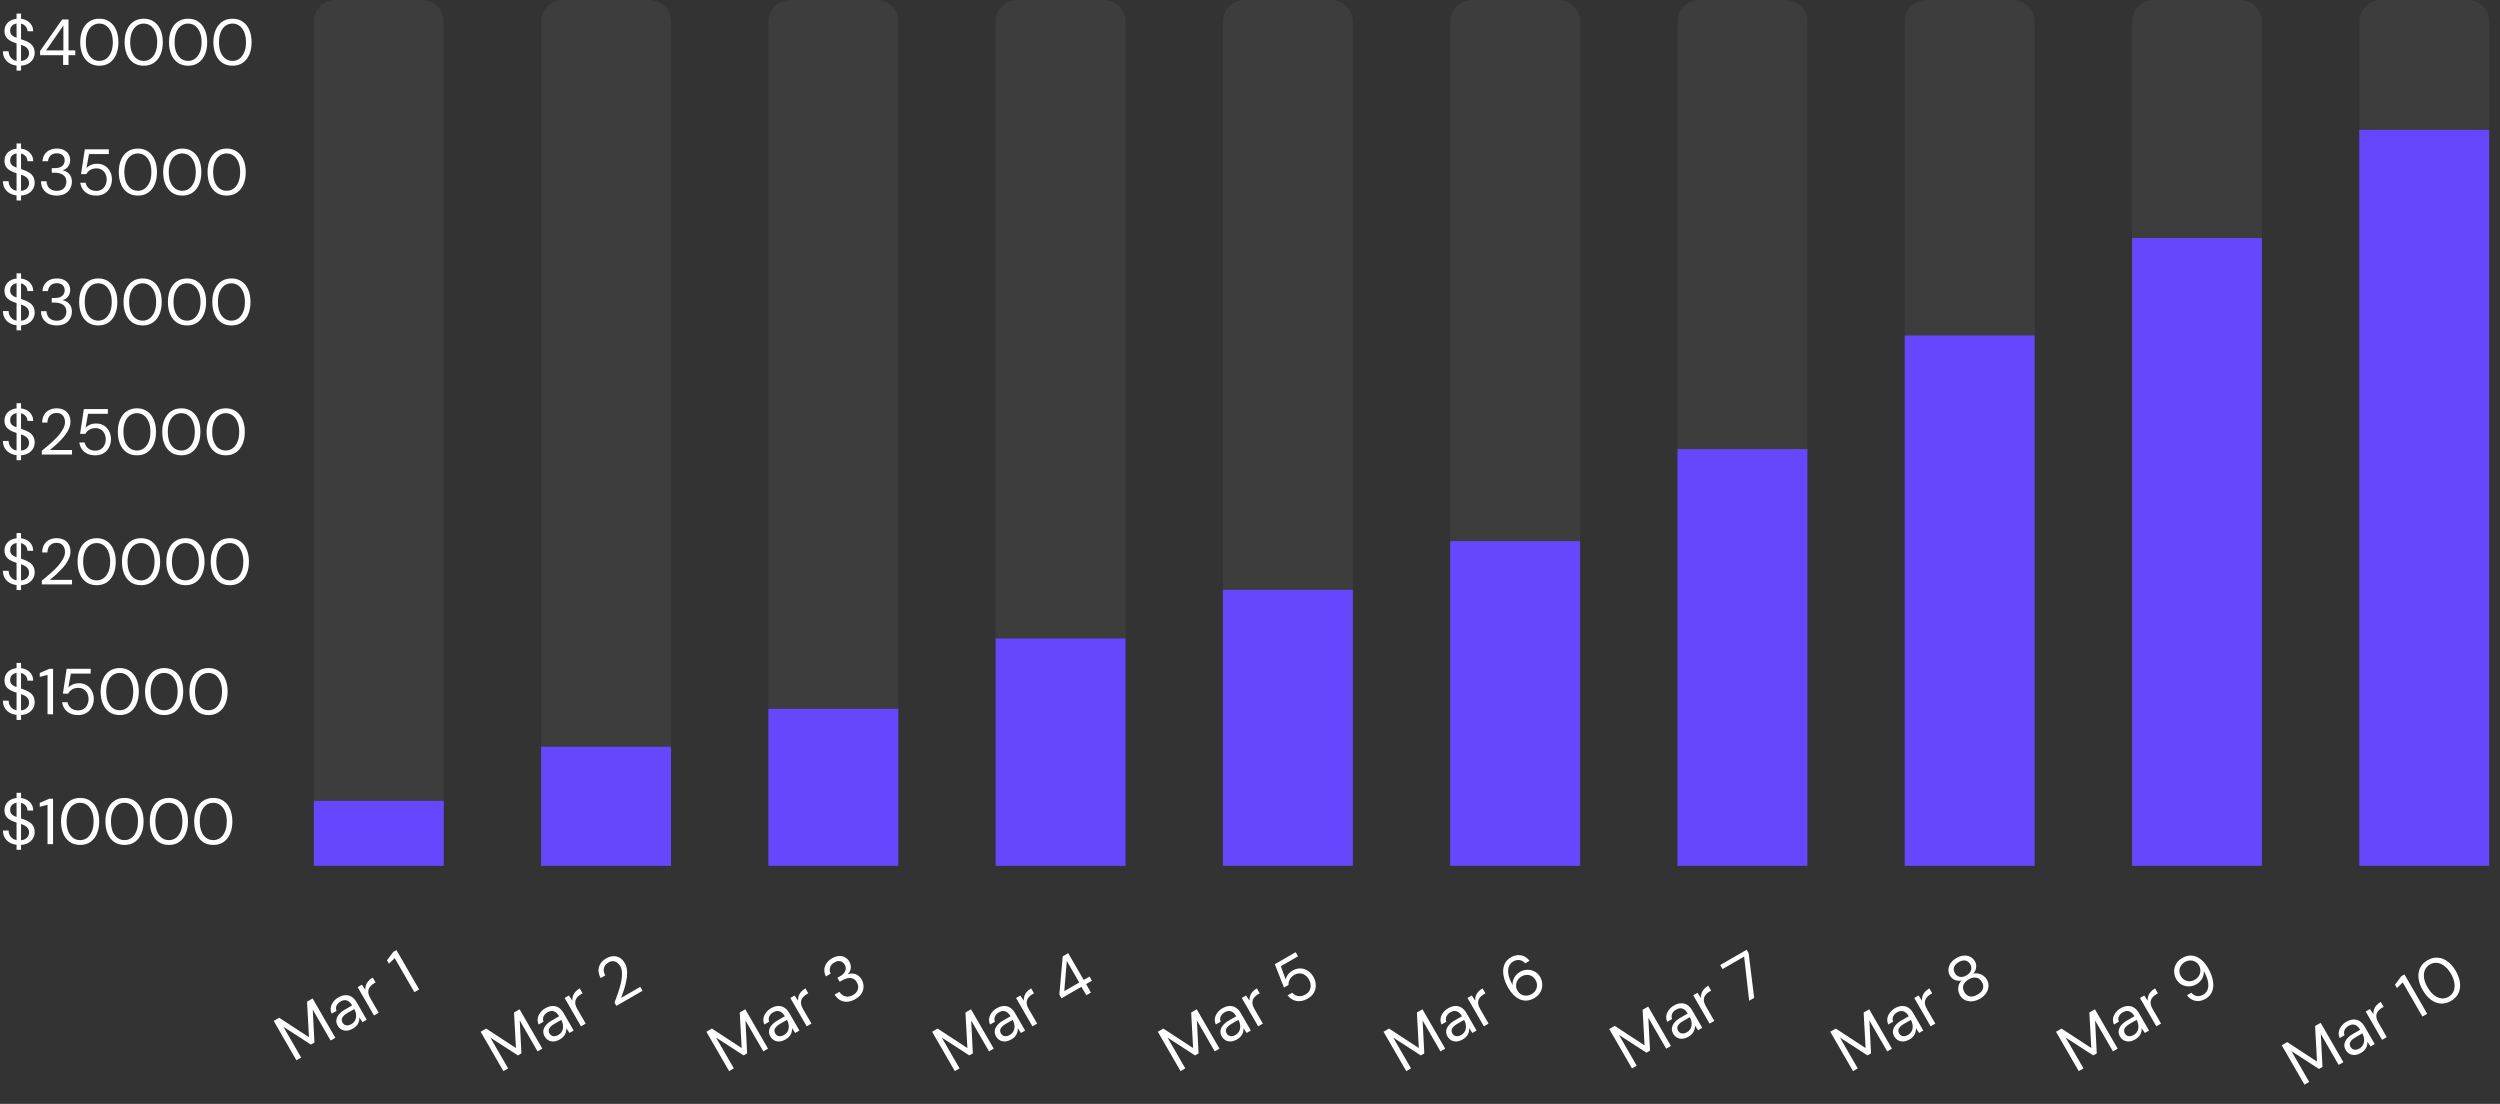 <svg width="462" height="204" viewBox="0 0 462 204" fill="none" xmlns="http://www.w3.org/2000/svg">
<rect x="0" y="0" width="462" height="204" fill="#333333" stroke="none"/>
<g clip-path="url(#clip0_2461_1066)">
<path d="M3.06 13.044V2.508H3.888V13.044H3.06ZM3.576 12.144C2.96 12.144 2.424 12.032 1.968 11.808C1.512 11.584 1.16 11.272 0.912 10.872C0.664 10.472 0.54 10.008 0.54 9.48H1.596C1.596 9.808 1.672 10.112 1.824 10.392C1.976 10.664 2.196 10.884 2.484 11.052C2.78 11.212 3.144 11.292 3.576 11.292C3.952 11.292 4.272 11.232 4.536 11.112C4.808 10.984 5.012 10.812 5.148 10.596C5.292 10.38 5.364 10.136 5.364 9.864C5.364 9.536 5.292 9.272 5.148 9.072C5.012 8.864 4.824 8.696 4.584 8.568C4.344 8.44 4.064 8.328 3.744 8.232C3.432 8.128 3.104 8.02 2.76 7.908C2.096 7.684 1.608 7.404 1.296 7.068C0.984 6.732 0.828 6.296 0.828 5.76C0.828 5.304 0.932 4.904 1.14 4.56C1.356 4.216 1.66 3.948 2.052 3.756C2.452 3.556 2.924 3.456 3.468 3.456C4.004 3.456 4.468 3.556 4.86 3.756C5.26 3.956 5.572 4.232 5.796 4.584C6.02 4.928 6.132 5.328 6.132 5.784H5.076C5.076 5.552 5.016 5.324 4.896 5.1C4.776 4.876 4.592 4.692 4.344 4.548C4.104 4.396 3.8 4.32 3.432 4.32C3.128 4.312 2.856 4.364 2.616 4.476C2.384 4.58 2.2 4.732 2.064 4.932C1.936 5.132 1.872 5.376 1.872 5.664C1.872 5.936 1.928 6.156 2.04 6.324C2.16 6.492 2.328 6.636 2.544 6.756C2.768 6.868 3.028 6.972 3.324 7.068C3.62 7.164 3.948 7.272 4.308 7.392C4.716 7.528 5.076 7.696 5.388 7.896C5.708 8.088 5.956 8.336 6.132 8.64C6.316 8.944 6.408 9.332 6.408 9.804C6.408 10.204 6.3 10.584 6.084 10.944C5.876 11.296 5.564 11.584 5.148 11.808C4.732 12.032 4.208 12.144 3.576 12.144ZM11.665 12V10.2H7.405V9.42L11.485 3.6H12.661V9.312H13.909V10.2H12.661V12H11.665ZM8.521 9.312H11.713V4.716L8.521 9.312ZM18.366 12.144C17.63 12.144 16.994 11.964 16.458 11.604C15.93 11.236 15.526 10.728 15.246 10.08C14.966 9.424 14.826 8.664 14.826 7.8C14.826 6.936 14.966 6.18 15.246 5.532C15.526 4.876 15.93 4.368 16.458 4.008C16.994 3.64 17.63 3.456 18.366 3.456C19.102 3.456 19.73 3.64 20.25 4.008C20.778 4.368 21.182 4.876 21.462 5.532C21.742 6.18 21.882 6.936 21.882 7.8C21.882 8.664 21.742 9.424 21.462 10.08C21.182 10.728 20.778 11.236 20.25 11.604C19.73 11.964 19.102 12.144 18.366 12.144ZM18.354 11.256C18.834 11.256 19.262 11.12 19.638 10.848C20.014 10.568 20.31 10.172 20.526 9.66C20.742 9.14 20.85 8.52 20.85 7.8C20.85 7.08 20.742 6.464 20.526 5.952C20.31 5.432 20.014 5.036 19.638 4.764C19.262 4.492 18.834 4.356 18.354 4.356C17.874 4.356 17.442 4.492 17.058 4.764C16.682 5.036 16.386 5.432 16.17 5.952C15.962 6.464 15.858 7.08 15.858 7.8C15.858 8.52 15.962 9.14 16.17 9.66C16.386 10.172 16.682 10.568 17.058 10.848C17.442 11.12 17.874 11.256 18.354 11.256ZM26.569 12.144C25.833 12.144 25.197 11.964 24.661 11.604C24.133 11.236 23.729 10.728 23.449 10.08C23.169 9.424 23.029 8.664 23.029 7.8C23.029 6.936 23.169 6.18 23.449 5.532C23.729 4.876 24.133 4.368 24.661 4.008C25.197 3.64 25.833 3.456 26.569 3.456C27.305 3.456 27.933 3.64 28.453 4.008C28.981 4.368 29.385 4.876 29.665 5.532C29.945 6.18 30.085 6.936 30.085 7.8C30.085 8.664 29.945 9.424 29.665 10.08C29.385 10.728 28.981 11.236 28.453 11.604C27.933 11.964 27.305 12.144 26.569 12.144ZM26.557 11.256C27.037 11.256 27.465 11.12 27.841 10.848C28.217 10.568 28.513 10.172 28.729 9.66C28.945 9.14 29.053 8.52 29.053 7.8C29.053 7.08 28.945 6.464 28.729 5.952C28.513 5.432 28.217 5.036 27.841 4.764C27.465 4.492 27.037 4.356 26.557 4.356C26.077 4.356 25.645 4.492 25.261 4.764C24.885 5.036 24.589 5.432 24.373 5.952C24.165 6.464 24.061 7.08 24.061 7.8C24.061 8.52 24.165 9.14 24.373 9.66C24.589 10.172 24.885 10.568 25.261 10.848C25.645 11.12 26.077 11.256 26.557 11.256ZM34.772 12.144C34.036 12.144 33.4 11.964 32.864 11.604C32.336 11.236 31.932 10.728 31.652 10.08C31.372 9.424 31.232 8.664 31.232 7.8C31.232 6.936 31.372 6.18 31.652 5.532C31.932 4.876 32.336 4.368 32.864 4.008C33.4 3.64 34.036 3.456 34.772 3.456C35.508 3.456 36.136 3.64 36.656 4.008C37.184 4.368 37.588 4.876 37.868 5.532C38.148 6.18 38.288 6.936 38.288 7.8C38.288 8.664 38.148 9.424 37.868 10.08C37.588 10.728 37.184 11.236 36.656 11.604C36.136 11.964 35.508 12.144 34.772 12.144ZM34.76 11.256C35.24 11.256 35.668 11.12 36.044 10.848C36.42 10.568 36.716 10.172 36.932 9.66C37.148 9.14 37.256 8.52 37.256 7.8C37.256 7.08 37.148 6.464 36.932 5.952C36.716 5.432 36.42 5.036 36.044 4.764C35.668 4.492 35.24 4.356 34.76 4.356C34.28 4.356 33.848 4.492 33.464 4.764C33.088 5.036 32.792 5.432 32.576 5.952C32.368 6.464 32.264 7.08 32.264 7.8C32.264 8.52 32.368 9.14 32.576 9.66C32.792 10.172 33.088 10.568 33.464 10.848C33.848 11.12 34.28 11.256 34.76 11.256ZM42.975 12.144C42.239 12.144 41.603 11.964 41.067 11.604C40.539 11.236 40.135 10.728 39.855 10.08C39.575 9.424 39.435 8.664 39.435 7.8C39.435 6.936 39.575 6.18 39.855 5.532C40.135 4.876 40.539 4.368 41.067 4.008C41.603 3.64 42.239 3.456 42.975 3.456C43.711 3.456 44.339 3.64 44.859 4.008C45.387 4.368 45.791 4.876 46.071 5.532C46.351 6.18 46.491 6.936 46.491 7.8C46.491 8.664 46.351 9.424 46.071 10.08C45.791 10.728 45.387 11.236 44.859 11.604C44.339 11.964 43.711 12.144 42.975 12.144ZM42.963 11.256C43.443 11.256 43.871 11.12 44.247 10.848C44.623 10.568 44.919 10.172 45.135 9.66C45.351 9.14 45.459 8.52 45.459 7.8C45.459 7.08 45.351 6.464 45.135 5.952C44.919 5.432 44.623 5.036 44.247 4.764C43.871 4.492 43.443 4.356 42.963 4.356C42.483 4.356 42.051 4.492 41.667 4.764C41.291 5.036 40.995 5.432 40.779 5.952C40.571 6.464 40.467 7.08 40.467 7.8C40.467 8.52 40.571 9.14 40.779 9.66C40.995 10.172 41.291 10.568 41.667 10.848C42.051 11.12 42.483 11.256 42.963 11.256Z" fill="white"/>
<path d="M3.06 37.044V26.508H3.888V37.044H3.06ZM3.576 36.144C2.96 36.144 2.424 36.032 1.968 35.808C1.512 35.584 1.16 35.272 0.912 34.872C0.664 34.472 0.54 34.008 0.54 33.48H1.596C1.596 33.808 1.672 34.112 1.824 34.392C1.976 34.664 2.196 34.884 2.484 35.052C2.78 35.212 3.144 35.292 3.576 35.292C3.952 35.292 4.272 35.232 4.536 35.112C4.808 34.984 5.012 34.812 5.148 34.596C5.292 34.38 5.364 34.136 5.364 33.864C5.364 33.536 5.292 33.272 5.148 33.072C5.012 32.864 4.824 32.696 4.584 32.568C4.344 32.44 4.064 32.328 3.744 32.232C3.432 32.128 3.104 32.02 2.76 31.908C2.096 31.684 1.608 31.404 1.296 31.068C0.984 30.732 0.828 30.296 0.828 29.76C0.828 29.304 0.932 28.904 1.14 28.56C1.356 28.216 1.66 27.948 2.052 27.756C2.452 27.556 2.924 27.456 3.468 27.456C4.004 27.456 4.468 27.556 4.86 27.756C5.26 27.956 5.572 28.232 5.796 28.584C6.02 28.928 6.132 29.328 6.132 29.784H5.076C5.076 29.552 5.016 29.324 4.896 29.1C4.776 28.876 4.592 28.692 4.344 28.548C4.104 28.396 3.8 28.32 3.432 28.32C3.128 28.312 2.856 28.364 2.616 28.476C2.384 28.58 2.2 28.732 2.064 28.932C1.936 29.132 1.872 29.376 1.872 29.664C1.872 29.936 1.928 30.156 2.04 30.324C2.16 30.492 2.328 30.636 2.544 30.756C2.768 30.868 3.028 30.972 3.324 31.068C3.62 31.164 3.948 31.272 4.308 31.392C4.716 31.528 5.076 31.696 5.388 31.896C5.708 32.088 5.956 32.336 6.132 32.64C6.316 32.944 6.408 33.332 6.408 33.804C6.408 34.204 6.3 34.584 6.084 34.944C5.876 35.296 5.564 35.584 5.148 35.808C4.732 36.032 4.208 36.144 3.576 36.144ZM10.477 36.144C9.941 36.144 9.453 36.048 9.013 35.856C8.581 35.656 8.237 35.36 7.981 34.968C7.725 34.576 7.589 34.088 7.573 33.504H8.593C8.601 33.824 8.677 34.12 8.821 34.392C8.973 34.656 9.189 34.868 9.469 35.028C9.749 35.188 10.085 35.268 10.477 35.268C10.869 35.268 11.197 35.192 11.461 35.04C11.725 34.888 11.925 34.688 12.061 34.44C12.197 34.184 12.265 33.9 12.265 33.588C12.265 33.196 12.169 32.88 11.977 32.64C11.793 32.392 11.541 32.212 11.221 32.1C10.909 31.98 10.565 31.92 10.189 31.92H9.565V31.068H10.189C10.741 31.068 11.173 30.94 11.485 30.684C11.797 30.428 11.953 30.076 11.953 29.628C11.953 29.26 11.829 28.952 11.581 28.704C11.341 28.456 10.973 28.332 10.477 28.332C10.005 28.332 9.629 28.468 9.349 28.74C9.069 29.012 8.909 29.36 8.869 29.784H7.849C7.873 29.328 7.997 28.924 8.221 28.572C8.445 28.22 8.749 27.948 9.133 27.756C9.517 27.556 9.969 27.456 10.489 27.456C11.033 27.456 11.489 27.552 11.857 27.744C12.225 27.936 12.501 28.192 12.685 28.512C12.877 28.832 12.973 29.184 12.973 29.568C12.973 29.856 12.921 30.128 12.817 30.384C12.713 30.632 12.557 30.852 12.349 31.044C12.141 31.236 11.877 31.372 11.557 31.452C11.885 31.516 12.177 31.64 12.433 31.824C12.697 32.008 12.905 32.248 13.057 32.544C13.209 32.84 13.285 33.188 13.285 33.588C13.285 34.044 13.177 34.468 12.961 34.86C12.753 35.244 12.441 35.556 12.025 35.796C11.609 36.028 11.093 36.144 10.477 36.144ZM17.783 36.144C17.207 36.144 16.707 36.04 16.283 35.832C15.867 35.624 15.535 35.34 15.287 34.98C15.047 34.62 14.895 34.216 14.831 33.768H15.815C15.911 34.216 16.131 34.58 16.475 34.86C16.819 35.14 17.259 35.28 17.795 35.28C18.195 35.28 18.535 35.188 18.815 35.004C19.103 34.82 19.323 34.568 19.475 34.248C19.635 33.928 19.715 33.572 19.715 33.18C19.715 32.772 19.635 32.412 19.475 32.1C19.315 31.788 19.095 31.548 18.815 31.38C18.535 31.204 18.207 31.116 17.831 31.116C17.375 31.116 16.987 31.216 16.667 31.416C16.347 31.616 16.107 31.872 15.947 32.184H14.975L15.671 27.6H20.111V28.476H16.451L15.983 31.056C16.183 30.824 16.447 30.636 16.775 30.492C17.111 30.34 17.499 30.264 17.939 30.264C18.355 30.264 18.731 30.336 19.067 30.48C19.403 30.624 19.691 30.828 19.931 31.092C20.171 31.356 20.355 31.664 20.483 32.016C20.619 32.368 20.687 32.752 20.687 33.168C20.687 33.576 20.619 33.96 20.483 34.32C20.355 34.672 20.167 34.988 19.919 35.268C19.671 35.54 19.367 35.756 19.007 35.916C18.647 36.068 18.239 36.144 17.783 36.144ZM25.491 36.144C24.755 36.144 24.119 35.964 23.583 35.604C23.055 35.236 22.651 34.728 22.371 34.08C22.091 33.424 21.951 32.664 21.951 31.8C21.951 30.936 22.091 30.18 22.371 29.532C22.651 28.876 23.055 28.368 23.583 28.008C24.119 27.64 24.755 27.456 25.491 27.456C26.227 27.456 26.855 27.64 27.375 28.008C27.903 28.368 28.307 28.876 28.587 29.532C28.867 30.18 29.007 30.936 29.007 31.8C29.007 32.664 28.867 33.424 28.587 34.08C28.307 34.728 27.903 35.236 27.375 35.604C26.855 35.964 26.227 36.144 25.491 36.144ZM25.479 35.256C25.959 35.256 26.387 35.12 26.763 34.848C27.139 34.568 27.435 34.172 27.651 33.66C27.867 33.14 27.975 32.52 27.975 31.8C27.975 31.08 27.867 30.464 27.651 29.952C27.435 29.432 27.139 29.036 26.763 28.764C26.387 28.492 25.959 28.356 25.479 28.356C24.999 28.356 24.567 28.492 24.183 28.764C23.807 29.036 23.511 29.432 23.295 29.952C23.087 30.464 22.983 31.08 22.983 31.8C22.983 32.52 23.087 33.14 23.295 33.66C23.511 34.172 23.807 34.568 24.183 34.848C24.567 35.12 24.999 35.256 25.479 35.256ZM33.694 36.144C32.958 36.144 32.322 35.964 31.786 35.604C31.258 35.236 30.854 34.728 30.574 34.08C30.294 33.424 30.154 32.664 30.154 31.8C30.154 30.936 30.294 30.18 30.574 29.532C30.854 28.876 31.258 28.368 31.786 28.008C32.322 27.64 32.958 27.456 33.694 27.456C34.43 27.456 35.058 27.64 35.578 28.008C36.106 28.368 36.51 28.876 36.79 29.532C37.07 30.18 37.21 30.936 37.21 31.8C37.21 32.664 37.07 33.424 36.79 34.08C36.51 34.728 36.106 35.236 35.578 35.604C35.058 35.964 34.43 36.144 33.694 36.144ZM33.682 35.256C34.162 35.256 34.59 35.12 34.966 34.848C35.342 34.568 35.638 34.172 35.854 33.66C36.07 33.14 36.178 32.52 36.178 31.8C36.178 31.08 36.07 30.464 35.854 29.952C35.638 29.432 35.342 29.036 34.966 28.764C34.59 28.492 34.162 28.356 33.682 28.356C33.202 28.356 32.77 28.492 32.386 28.764C32.01 29.036 31.714 29.432 31.498 29.952C31.29 30.464 31.186 31.08 31.186 31.8C31.186 32.52 31.29 33.14 31.498 33.66C31.714 34.172 32.01 34.568 32.386 34.848C32.77 35.12 33.202 35.256 33.682 35.256ZM41.897 36.144C41.161 36.144 40.525 35.964 39.989 35.604C39.461 35.236 39.057 34.728 38.777 34.08C38.497 33.424 38.357 32.664 38.357 31.8C38.357 30.936 38.497 30.18 38.777 29.532C39.057 28.876 39.461 28.368 39.989 28.008C40.525 27.64 41.161 27.456 41.897 27.456C42.633 27.456 43.261 27.64 43.781 28.008C44.309 28.368 44.713 28.876 44.993 29.532C45.273 30.18 45.413 30.936 45.413 31.8C45.413 32.664 45.273 33.424 44.993 34.08C44.713 34.728 44.309 35.236 43.781 35.604C43.261 35.964 42.633 36.144 41.897 36.144ZM41.885 35.256C42.365 35.256 42.793 35.12 43.169 34.848C43.545 34.568 43.841 34.172 44.057 33.66C44.273 33.14 44.381 32.52 44.381 31.8C44.381 31.08 44.273 30.464 44.057 29.952C43.841 29.432 43.545 29.036 43.169 28.764C42.793 28.492 42.365 28.356 41.885 28.356C41.405 28.356 40.973 28.492 40.589 28.764C40.213 29.036 39.917 29.432 39.701 29.952C39.493 30.464 39.389 31.08 39.389 31.8C39.389 32.52 39.493 33.14 39.701 33.66C39.917 34.172 40.213 34.568 40.589 34.848C40.973 35.12 41.405 35.256 41.885 35.256Z" fill="white"/>
<path d="M3.06 61.044V50.508H3.888V61.044H3.06ZM3.576 60.144C2.96 60.144 2.424 60.032 1.968 59.808C1.512 59.584 1.16 59.272 0.912 58.872C0.664 58.472 0.54 58.008 0.54 57.48H1.596C1.596 57.808 1.672 58.112 1.824 58.392C1.976 58.664 2.196 58.884 2.484 59.052C2.78 59.212 3.144 59.292 3.576 59.292C3.952 59.292 4.272 59.232 4.536 59.112C4.808 58.984 5.012 58.812 5.148 58.596C5.292 58.38 5.364 58.136 5.364 57.864C5.364 57.536 5.292 57.272 5.148 57.072C5.012 56.864 4.824 56.696 4.584 56.568C4.344 56.44 4.064 56.328 3.744 56.232C3.432 56.128 3.104 56.02 2.76 55.908C2.096 55.684 1.608 55.404 1.296 55.068C0.984 54.732 0.828 54.296 0.828 53.76C0.828 53.304 0.932 52.904 1.14 52.56C1.356 52.216 1.66 51.948 2.052 51.756C2.452 51.556 2.924 51.456 3.468 51.456C4.004 51.456 4.468 51.556 4.86 51.756C5.26 51.956 5.572 52.232 5.796 52.584C6.02 52.928 6.132 53.328 6.132 53.784H5.076C5.076 53.552 5.016 53.324 4.896 53.1C4.776 52.876 4.592 52.692 4.344 52.548C4.104 52.396 3.8 52.32 3.432 52.32C3.128 52.312 2.856 52.364 2.616 52.476C2.384 52.58 2.2 52.732 2.064 52.932C1.936 53.132 1.872 53.376 1.872 53.664C1.872 53.936 1.928 54.156 2.04 54.324C2.16 54.492 2.328 54.636 2.544 54.756C2.768 54.868 3.028 54.972 3.324 55.068C3.62 55.164 3.948 55.272 4.308 55.392C4.716 55.528 5.076 55.696 5.388 55.896C5.708 56.088 5.956 56.336 6.132 56.64C6.316 56.944 6.408 57.332 6.408 57.804C6.408 58.204 6.3 58.584 6.084 58.944C5.876 59.296 5.564 59.584 5.148 59.808C4.732 60.032 4.208 60.144 3.576 60.144ZM10.477 60.144C9.941 60.144 9.453 60.048 9.013 59.856C8.581 59.656 8.237 59.36 7.981 58.968C7.725 58.576 7.589 58.088 7.573 57.504H8.593C8.601 57.824 8.677 58.12 8.821 58.392C8.973 58.656 9.189 58.868 9.469 59.028C9.749 59.188 10.085 59.268 10.477 59.268C10.869 59.268 11.197 59.192 11.461 59.04C11.725 58.888 11.925 58.688 12.061 58.44C12.197 58.184 12.265 57.9 12.265 57.588C12.265 57.196 12.169 56.88 11.977 56.64C11.793 56.392 11.541 56.212 11.221 56.1C10.909 55.98 10.565 55.92 10.189 55.92H9.565V55.068H10.189C10.741 55.068 11.173 54.94 11.485 54.684C11.797 54.428 11.953 54.076 11.953 53.628C11.953 53.26 11.829 52.952 11.581 52.704C11.341 52.456 10.973 52.332 10.477 52.332C10.005 52.332 9.629 52.468 9.349 52.74C9.069 53.012 8.909 53.36 8.869 53.784H7.849C7.873 53.328 7.997 52.924 8.221 52.572C8.445 52.22 8.749 51.948 9.133 51.756C9.517 51.556 9.969 51.456 10.489 51.456C11.033 51.456 11.489 51.552 11.857 51.744C12.225 51.936 12.501 52.192 12.685 52.512C12.877 52.832 12.973 53.184 12.973 53.568C12.973 53.856 12.921 54.128 12.817 54.384C12.713 54.632 12.557 54.852 12.349 55.044C12.141 55.236 11.877 55.372 11.557 55.452C11.885 55.516 12.177 55.64 12.433 55.824C12.697 56.008 12.905 56.248 13.057 56.544C13.209 56.84 13.285 57.188 13.285 57.588C13.285 58.044 13.177 58.468 12.961 58.86C12.753 59.244 12.441 59.556 12.025 59.796C11.609 60.028 11.093 60.144 10.477 60.144ZM18.167 60.144C17.431 60.144 16.795 59.964 16.259 59.604C15.731 59.236 15.327 58.728 15.047 58.08C14.767 57.424 14.627 56.664 14.627 55.8C14.627 54.936 14.767 54.18 15.047 53.532C15.327 52.876 15.731 52.368 16.259 52.008C16.795 51.64 17.431 51.456 18.167 51.456C18.903 51.456 19.531 51.64 20.051 52.008C20.579 52.368 20.983 52.876 21.263 53.532C21.543 54.18 21.683 54.936 21.683 55.8C21.683 56.664 21.543 57.424 21.263 58.08C20.983 58.728 20.579 59.236 20.051 59.604C19.531 59.964 18.903 60.144 18.167 60.144ZM18.155 59.256C18.635 59.256 19.063 59.12 19.439 58.848C19.815 58.568 20.111 58.172 20.327 57.66C20.543 57.14 20.651 56.52 20.651 55.8C20.651 55.08 20.543 54.464 20.327 53.952C20.111 53.432 19.815 53.036 19.439 52.764C19.063 52.492 18.635 52.356 18.155 52.356C17.675 52.356 17.243 52.492 16.859 52.764C16.483 53.036 16.187 53.432 15.971 53.952C15.763 54.464 15.659 55.08 15.659 55.8C15.659 56.52 15.763 57.14 15.971 57.66C16.187 58.172 16.483 58.568 16.859 58.848C17.243 59.12 17.675 59.256 18.155 59.256ZM26.37 60.144C25.634 60.144 24.998 59.964 24.462 59.604C23.934 59.236 23.53 58.728 23.25 58.08C22.97 57.424 22.83 56.664 22.83 55.8C22.83 54.936 22.97 54.18 23.25 53.532C23.53 52.876 23.934 52.368 24.462 52.008C24.998 51.64 25.634 51.456 26.37 51.456C27.106 51.456 27.734 51.64 28.254 52.008C28.782 52.368 29.186 52.876 29.466 53.532C29.746 54.18 29.886 54.936 29.886 55.8C29.886 56.664 29.746 57.424 29.466 58.08C29.186 58.728 28.782 59.236 28.254 59.604C27.734 59.964 27.106 60.144 26.37 60.144ZM26.358 59.256C26.838 59.256 27.266 59.12 27.642 58.848C28.018 58.568 28.314 58.172 28.53 57.66C28.746 57.14 28.854 56.52 28.854 55.8C28.854 55.08 28.746 54.464 28.53 53.952C28.314 53.432 28.018 53.036 27.642 52.764C27.266 52.492 26.838 52.356 26.358 52.356C25.878 52.356 25.446 52.492 25.062 52.764C24.686 53.036 24.39 53.432 24.174 53.952C23.966 54.464 23.862 55.08 23.862 55.8C23.862 56.52 23.966 57.14 24.174 57.66C24.39 58.172 24.686 58.568 25.062 58.848C25.446 59.12 25.878 59.256 26.358 59.256ZM34.573 60.144C33.837 60.144 33.201 59.964 32.665 59.604C32.137 59.236 31.733 58.728 31.453 58.08C31.173 57.424 31.033 56.664 31.033 55.8C31.033 54.936 31.173 54.18 31.453 53.532C31.733 52.876 32.137 52.368 32.665 52.008C33.201 51.64 33.837 51.456 34.573 51.456C35.309 51.456 35.937 51.64 36.457 52.008C36.985 52.368 37.389 52.876 37.669 53.532C37.949 54.18 38.089 54.936 38.089 55.8C38.089 56.664 37.949 57.424 37.669 58.08C37.389 58.728 36.985 59.236 36.457 59.604C35.937 59.964 35.309 60.144 34.573 60.144ZM34.561 59.256C35.041 59.256 35.469 59.12 35.845 58.848C36.221 58.568 36.517 58.172 36.733 57.66C36.949 57.14 37.057 56.52 37.057 55.8C37.057 55.08 36.949 54.464 36.733 53.952C36.517 53.432 36.221 53.036 35.845 52.764C35.469 52.492 35.041 52.356 34.561 52.356C34.081 52.356 33.649 52.492 33.265 52.764C32.889 53.036 32.593 53.432 32.377 53.952C32.169 54.464 32.065 55.08 32.065 55.8C32.065 56.52 32.169 57.14 32.377 57.66C32.593 58.172 32.889 58.568 33.265 58.848C33.649 59.12 34.081 59.256 34.561 59.256ZM42.776 60.144C42.04 60.144 41.404 59.964 40.868 59.604C40.34 59.236 39.936 58.728 39.656 58.08C39.376 57.424 39.236 56.664 39.236 55.8C39.236 54.936 39.376 54.18 39.656 53.532C39.936 52.876 40.34 52.368 40.868 52.008C41.404 51.64 42.04 51.456 42.776 51.456C43.512 51.456 44.14 51.64 44.66 52.008C45.188 52.368 45.592 52.876 45.872 53.532C46.152 54.18 46.292 54.936 46.292 55.8C46.292 56.664 46.152 57.424 45.872 58.08C45.592 58.728 45.188 59.236 44.66 59.604C44.14 59.964 43.512 60.144 42.776 60.144ZM42.764 59.256C43.244 59.256 43.672 59.12 44.048 58.848C44.424 58.568 44.72 58.172 44.936 57.66C45.152 57.14 45.26 56.52 45.26 55.8C45.26 55.08 45.152 54.464 44.936 53.952C44.72 53.432 44.424 53.036 44.048 52.764C43.672 52.492 43.244 52.356 42.764 52.356C42.284 52.356 41.852 52.492 41.468 52.764C41.092 53.036 40.796 53.432 40.58 53.952C40.372 54.464 40.268 55.08 40.268 55.8C40.268 56.52 40.372 57.14 40.58 57.66C40.796 58.172 41.092 58.568 41.468 58.848C41.852 59.12 42.284 59.256 42.764 59.256Z" fill="white"/>
<path d="M3.06 85.044V74.508H3.888V85.044H3.06ZM3.576 84.144C2.96 84.144 2.424 84.032 1.968 83.808C1.512 83.584 1.16 83.272 0.912 82.872C0.664 82.472 0.54 82.008 0.54 81.48H1.596C1.596 81.808 1.672 82.112 1.824 82.392C1.976 82.664 2.196 82.884 2.484 83.052C2.78 83.212 3.144 83.292 3.576 83.292C3.952 83.292 4.272 83.232 4.536 83.112C4.808 82.984 5.012 82.812 5.148 82.596C5.292 82.38 5.364 82.136 5.364 81.864C5.364 81.536 5.292 81.272 5.148 81.072C5.012 80.864 4.824 80.696 4.584 80.568C4.344 80.44 4.064 80.328 3.744 80.232C3.432 80.128 3.104 80.02 2.76 79.908C2.096 79.684 1.608 79.404 1.296 79.068C0.984 78.732 0.828 78.296 0.828 77.76C0.828 77.304 0.932 76.904 1.14 76.56C1.356 76.216 1.66 75.948 2.052 75.756C2.452 75.556 2.924 75.456 3.468 75.456C4.004 75.456 4.468 75.556 4.86 75.756C5.26 75.956 5.572 76.232 5.796 76.584C6.02 76.928 6.132 77.328 6.132 77.784H5.076C5.076 77.552 5.016 77.324 4.896 77.1C4.776 76.876 4.592 76.692 4.344 76.548C4.104 76.396 3.8 76.32 3.432 76.32C3.128 76.312 2.856 76.364 2.616 76.476C2.384 76.58 2.2 76.732 2.064 76.932C1.936 77.132 1.872 77.376 1.872 77.664C1.872 77.936 1.928 78.156 2.04 78.324C2.16 78.492 2.328 78.636 2.544 78.756C2.768 78.868 3.028 78.972 3.324 79.068C3.62 79.164 3.948 79.272 4.308 79.392C4.716 79.528 5.076 79.696 5.388 79.896C5.708 80.088 5.956 80.336 6.132 80.64C6.316 80.944 6.408 81.332 6.408 81.804C6.408 82.204 6.3 82.584 6.084 82.944C5.876 83.296 5.564 83.584 5.148 83.808C4.732 84.032 4.208 84.144 3.576 84.144ZM7.729 84V83.292C8.297 82.844 8.837 82.392 9.349 81.936C9.869 81.48 10.329 81.028 10.729 80.58C11.129 80.124 11.441 79.68 11.665 79.248C11.897 78.816 12.013 78.4 12.013 78C12.013 77.704 11.961 77.432 11.857 77.184C11.753 76.928 11.585 76.72 11.353 76.56C11.129 76.4 10.825 76.32 10.441 76.32C10.065 76.32 9.753 76.404 9.505 76.572C9.257 76.732 9.069 76.948 8.941 77.22C8.821 77.484 8.761 77.776 8.761 78.096H7.789C7.797 77.544 7.913 77.072 8.137 76.68C8.369 76.28 8.685 75.976 9.085 75.768C9.485 75.56 9.941 75.456 10.453 75.456C10.957 75.456 11.401 75.552 11.785 75.744C12.169 75.928 12.469 76.204 12.685 76.572C12.909 76.94 13.021 77.404 13.021 77.964C13.021 78.356 12.937 78.748 12.769 79.14C12.609 79.532 12.393 79.916 12.121 80.292C11.849 80.66 11.545 81.016 11.209 81.36C10.881 81.704 10.541 82.028 10.189 82.332C9.845 82.636 9.521 82.912 9.217 83.16H13.309V84H7.729ZM17.607 84.144C17.031 84.144 16.531 84.04 16.107 83.832C15.691 83.624 15.359 83.34 15.111 82.98C14.871 82.62 14.719 82.216 14.655 81.768H15.639C15.735 82.216 15.955 82.58 16.299 82.86C16.643 83.14 17.083 83.28 17.619 83.28C18.019 83.28 18.359 83.188 18.639 83.004C18.927 82.82 19.147 82.568 19.299 82.248C19.459 81.928 19.539 81.572 19.539 81.18C19.539 80.772 19.459 80.412 19.299 80.1C19.139 79.788 18.919 79.548 18.639 79.38C18.359 79.204 18.031 79.116 17.655 79.116C17.199 79.116 16.811 79.216 16.491 79.416C16.171 79.616 15.931 79.872 15.771 80.184H14.799L15.495 75.6H19.935V76.476H16.275L15.807 79.056C16.007 78.824 16.271 78.636 16.599 78.492C16.935 78.34 17.323 78.264 17.763 78.264C18.179 78.264 18.555 78.336 18.891 78.48C19.227 78.624 19.515 78.828 19.755 79.092C19.995 79.356 20.179 79.664 20.307 80.016C20.443 80.368 20.511 80.752 20.511 81.168C20.511 81.576 20.443 81.96 20.307 82.32C20.179 82.672 19.991 82.988 19.743 83.268C19.495 83.54 19.191 83.756 18.831 83.916C18.471 84.068 18.063 84.144 17.607 84.144ZM25.315 84.144C24.579 84.144 23.943 83.964 23.407 83.604C22.879 83.236 22.475 82.728 22.195 82.08C21.915 81.424 21.775 80.664 21.775 79.8C21.775 78.936 21.915 78.18 22.195 77.532C22.475 76.876 22.879 76.368 23.407 76.008C23.943 75.64 24.579 75.456 25.315 75.456C26.051 75.456 26.679 75.64 27.199 76.008C27.727 76.368 28.131 76.876 28.411 77.532C28.691 78.18 28.831 78.936 28.831 79.8C28.831 80.664 28.691 81.424 28.411 82.08C28.131 82.728 27.727 83.236 27.199 83.604C26.679 83.964 26.051 84.144 25.315 84.144ZM25.303 83.256C25.783 83.256 26.211 83.12 26.587 82.848C26.963 82.568 27.259 82.172 27.475 81.66C27.691 81.14 27.799 80.52 27.799 79.8C27.799 79.08 27.691 78.464 27.475 77.952C27.259 77.432 26.963 77.036 26.587 76.764C26.211 76.492 25.783 76.356 25.303 76.356C24.823 76.356 24.391 76.492 24.007 76.764C23.631 77.036 23.335 77.432 23.119 77.952C22.911 78.464 22.807 79.08 22.807 79.8C22.807 80.52 22.911 81.14 23.119 81.66C23.335 82.172 23.631 82.568 24.007 82.848C24.391 83.12 24.823 83.256 25.303 83.256ZM33.518 84.144C32.782 84.144 32.146 83.964 31.61 83.604C31.082 83.236 30.678 82.728 30.398 82.08C30.118 81.424 29.978 80.664 29.978 79.8C29.978 78.936 30.118 78.18 30.398 77.532C30.678 76.876 31.082 76.368 31.61 76.008C32.146 75.64 32.782 75.456 33.518 75.456C34.254 75.456 34.882 75.64 35.402 76.008C35.93 76.368 36.334 76.876 36.614 77.532C36.894 78.18 37.034 78.936 37.034 79.8C37.034 80.664 36.894 81.424 36.614 82.08C36.334 82.728 35.93 83.236 35.402 83.604C34.882 83.964 34.254 84.144 33.518 84.144ZM33.506 83.256C33.986 83.256 34.414 83.12 34.79 82.848C35.166 82.568 35.462 82.172 35.678 81.66C35.894 81.14 36.002 80.52 36.002 79.8C36.002 79.08 35.894 78.464 35.678 77.952C35.462 77.432 35.166 77.036 34.79 76.764C34.414 76.492 33.986 76.356 33.506 76.356C33.026 76.356 32.594 76.492 32.21 76.764C31.834 77.036 31.538 77.432 31.322 77.952C31.114 78.464 31.01 79.08 31.01 79.8C31.01 80.52 31.114 81.14 31.322 81.66C31.538 82.172 31.834 82.568 32.21 82.848C32.594 83.12 33.026 83.256 33.506 83.256ZM41.721 84.144C40.986 84.144 40.349 83.964 39.813 83.604C39.285 83.236 38.882 82.728 38.602 82.08C38.322 81.424 38.181 80.664 38.181 79.8C38.181 78.936 38.322 78.18 38.602 77.532C38.882 76.876 39.285 76.368 39.813 76.008C40.349 75.64 40.986 75.456 41.721 75.456C42.458 75.456 43.086 75.64 43.605 76.008C44.133 76.368 44.538 76.876 44.818 77.532C45.097 78.18 45.237 78.936 45.237 79.8C45.237 80.664 45.097 81.424 44.818 82.08C44.538 82.728 44.133 83.236 43.605 83.604C43.086 83.964 42.458 84.144 41.721 84.144ZM41.709 83.256C42.19 83.256 42.617 83.12 42.993 82.848C43.37 82.568 43.666 82.172 43.882 81.66C44.097 81.14 44.206 80.52 44.206 79.8C44.206 79.08 44.097 78.464 43.882 77.952C43.666 77.432 43.37 77.036 42.993 76.764C42.617 76.492 42.19 76.356 41.709 76.356C41.23 76.356 40.797 76.492 40.413 76.764C40.038 77.036 39.742 77.432 39.526 77.952C39.318 78.464 39.214 79.08 39.214 79.8C39.214 80.52 39.318 81.14 39.526 81.66C39.742 82.172 40.038 82.568 40.413 82.848C40.797 83.12 41.23 83.256 41.709 83.256Z" fill="white"/>
<path d="M3.06 109.044V98.508H3.888V109.044H3.06ZM3.576 108.144C2.96 108.144 2.424 108.032 1.968 107.808C1.512 107.584 1.16 107.272 0.912 106.872C0.664 106.472 0.54 106.008 0.54 105.48H1.596C1.596 105.808 1.672 106.112 1.824 106.392C1.976 106.664 2.196 106.884 2.484 107.052C2.78 107.212 3.144 107.292 3.576 107.292C3.952 107.292 4.272 107.232 4.536 107.112C4.808 106.984 5.012 106.812 5.148 106.596C5.292 106.38 5.364 106.136 5.364 105.864C5.364 105.536 5.292 105.272 5.148 105.072C5.012 104.864 4.824 104.696 4.584 104.568C4.344 104.44 4.064 104.328 3.744 104.232C3.432 104.128 3.104 104.02 2.76 103.908C2.096 103.684 1.608 103.404 1.296 103.068C0.984 102.732 0.828 102.296 0.828 101.76C0.828 101.304 0.932 100.904 1.14 100.56C1.356 100.216 1.66 99.948 2.052 99.756C2.452 99.556 2.924 99.456 3.468 99.456C4.004 99.456 4.468 99.556 4.86 99.756C5.26 99.956 5.572 100.232 5.796 100.584C6.02 100.928 6.132 101.328 6.132 101.784H5.076C5.076 101.552 5.016 101.324 4.896 101.1C4.776 100.876 4.592 100.692 4.344 100.548C4.104 100.396 3.8 100.32 3.432 100.32C3.128 100.312 2.856 100.364 2.616 100.476C2.384 100.58 2.2 100.732 2.064 100.932C1.936 101.132 1.872 101.376 1.872 101.664C1.872 101.936 1.928 102.156 2.04 102.324C2.16 102.492 2.328 102.636 2.544 102.756C2.768 102.868 3.028 102.972 3.324 103.068C3.62 103.164 3.948 103.272 4.308 103.392C4.716 103.528 5.076 103.696 5.388 103.896C5.708 104.088 5.956 104.336 6.132 104.64C6.316 104.944 6.408 105.332 6.408 105.804C6.408 106.204 6.3 106.584 6.084 106.944C5.876 107.296 5.564 107.584 5.148 107.808C4.732 108.032 4.208 108.144 3.576 108.144ZM7.729 108V107.292C8.297 106.844 8.837 106.392 9.349 105.936C9.869 105.48 10.329 105.028 10.729 104.58C11.129 104.124 11.441 103.68 11.665 103.248C11.897 102.816 12.013 102.4 12.013 102C12.013 101.704 11.961 101.432 11.857 101.184C11.753 100.928 11.585 100.72 11.353 100.56C11.129 100.4 10.825 100.32 10.441 100.32C10.065 100.32 9.753 100.404 9.505 100.572C9.257 100.732 9.069 100.948 8.941 101.22C8.821 101.484 8.761 101.776 8.761 102.096H7.789C7.797 101.544 7.913 101.072 8.137 100.68C8.369 100.28 8.685 99.976 9.085 99.768C9.485 99.56 9.941 99.456 10.453 99.456C10.957 99.456 11.401 99.552 11.785 99.744C12.169 99.928 12.469 100.204 12.685 100.572C12.909 100.94 13.021 101.404 13.021 101.964C13.021 102.356 12.937 102.748 12.769 103.14C12.609 103.532 12.393 103.916 12.121 104.292C11.849 104.66 11.545 105.016 11.209 105.36C10.881 105.704 10.541 106.028 10.189 106.332C9.845 106.636 9.521 106.912 9.217 107.16H13.309V108H7.729ZM17.874 108.144C17.138 108.144 16.502 107.964 15.966 107.604C15.438 107.236 15.034 106.728 14.754 106.08C14.474 105.424 14.334 104.664 14.334 103.8C14.334 102.936 14.474 102.18 14.754 101.532C15.034 100.876 15.438 100.368 15.966 100.008C16.502 99.64 17.138 99.456 17.874 99.456C18.61 99.456 19.238 99.64 19.758 100.008C20.286 100.368 20.69 100.876 20.97 101.532C21.25 102.18 21.39 102.936 21.39 103.8C21.39 104.664 21.25 105.424 20.97 106.08C20.69 106.728 20.286 107.236 19.758 107.604C19.238 107.964 18.61 108.144 17.874 108.144ZM17.862 107.256C18.342 107.256 18.77 107.12 19.146 106.848C19.522 106.568 19.818 106.172 20.034 105.66C20.25 105.14 20.358 104.52 20.358 103.8C20.358 103.08 20.25 102.464 20.034 101.952C19.818 101.432 19.522 101.036 19.146 100.764C18.77 100.492 18.342 100.356 17.862 100.356C17.382 100.356 16.95 100.492 16.566 100.764C16.19 101.036 15.894 101.432 15.678 101.952C15.47 102.464 15.366 103.08 15.366 103.8C15.366 104.52 15.47 105.14 15.678 105.66C15.894 106.172 16.19 106.568 16.566 106.848C16.95 107.12 17.382 107.256 17.862 107.256ZM26.077 108.144C25.341 108.144 24.705 107.964 24.169 107.604C23.641 107.236 23.237 106.728 22.957 106.08C22.677 105.424 22.537 104.664 22.537 103.8C22.537 102.936 22.677 102.18 22.957 101.532C23.237 100.876 23.641 100.368 24.169 100.008C24.705 99.64 25.341 99.456 26.077 99.456C26.813 99.456 27.441 99.64 27.961 100.008C28.489 100.368 28.893 100.876 29.173 101.532C29.453 102.18 29.593 102.936 29.593 103.8C29.593 104.664 29.453 105.424 29.173 106.08C28.893 106.728 28.489 107.236 27.961 107.604C27.441 107.964 26.813 108.144 26.077 108.144ZM26.065 107.256C26.545 107.256 26.973 107.12 27.349 106.848C27.725 106.568 28.021 106.172 28.237 105.66C28.453 105.14 28.561 104.52 28.561 103.8C28.561 103.08 28.453 102.464 28.237 101.952C28.021 101.432 27.725 101.036 27.349 100.764C26.973 100.492 26.545 100.356 26.065 100.356C25.585 100.356 25.153 100.492 24.769 100.764C24.393 101.036 24.097 101.432 23.881 101.952C23.673 102.464 23.569 103.08 23.569 103.8C23.569 104.52 23.673 105.14 23.881 105.66C24.097 106.172 24.393 106.568 24.769 106.848C25.153 107.12 25.585 107.256 26.065 107.256ZM34.28 108.144C33.544 108.144 32.908 107.964 32.372 107.604C31.844 107.236 31.44 106.728 31.16 106.08C30.88 105.424 30.74 104.664 30.74 103.8C30.74 102.936 30.88 102.18 31.16 101.532C31.44 100.876 31.844 100.368 32.372 100.008C32.908 99.64 33.544 99.456 34.28 99.456C35.016 99.456 35.644 99.64 36.164 100.008C36.692 100.368 37.096 100.876 37.376 101.532C37.656 102.18 37.796 102.936 37.796 103.8C37.796 104.664 37.656 105.424 37.376 106.08C37.096 106.728 36.692 107.236 36.164 107.604C35.644 107.964 35.016 108.144 34.28 108.144ZM34.268 107.256C34.748 107.256 35.176 107.12 35.552 106.848C35.928 106.568 36.224 106.172 36.44 105.66C36.656 105.14 36.764 104.52 36.764 103.8C36.764 103.08 36.656 102.464 36.44 101.952C36.224 101.432 35.928 101.036 35.552 100.764C35.176 100.492 34.748 100.356 34.268 100.356C33.788 100.356 33.356 100.492 32.972 100.764C32.596 101.036 32.3 101.432 32.084 101.952C31.876 102.464 31.772 103.08 31.772 103.8C31.772 104.52 31.876 105.14 32.084 105.66C32.3 106.172 32.596 106.568 32.972 106.848C33.356 107.12 33.788 107.256 34.268 107.256ZM42.483 108.144C41.747 108.144 41.111 107.964 40.575 107.604C40.047 107.236 39.643 106.728 39.363 106.08C39.083 105.424 38.943 104.664 38.943 103.8C38.943 102.936 39.083 102.18 39.363 101.532C39.643 100.876 40.047 100.368 40.575 100.008C41.111 99.64 41.747 99.456 42.483 99.456C43.219 99.456 43.847 99.64 44.367 100.008C44.895 100.368 45.299 100.876 45.579 101.532C45.859 102.18 45.999 102.936 45.999 103.8C45.999 104.664 45.859 105.424 45.579 106.08C45.299 106.728 44.895 107.236 44.367 107.604C43.847 107.964 43.219 108.144 42.483 108.144ZM42.471 107.256C42.951 107.256 43.379 107.12 43.755 106.848C44.131 106.568 44.427 106.172 44.643 105.66C44.859 105.14 44.967 104.52 44.967 103.8C44.967 103.08 44.859 102.464 44.643 101.952C44.427 101.432 44.131 101.036 43.755 100.764C43.379 100.492 42.951 100.356 42.471 100.356C41.991 100.356 41.559 100.492 41.175 100.764C40.799 101.036 40.503 101.432 40.287 101.952C40.079 102.464 39.975 103.08 39.975 103.8C39.975 104.52 40.079 105.14 40.287 105.66C40.503 106.172 40.799 106.568 41.175 106.848C41.559 107.12 41.991 107.256 42.471 107.256Z" fill="white"/>
<path d="M3.06 133.044V122.508H3.888V133.044H3.06ZM3.576 132.144C2.96 132.144 2.424 132.032 1.968 131.808C1.512 131.584 1.16 131.272 0.912 130.872C0.664 130.472 0.54 130.008 0.54 129.48H1.596C1.596 129.808 1.672 130.112 1.824 130.392C1.976 130.664 2.196 130.884 2.484 131.052C2.78 131.212 3.144 131.292 3.576 131.292C3.952 131.292 4.272 131.232 4.536 131.112C4.808 130.984 5.012 130.812 5.148 130.596C5.292 130.38 5.364 130.136 5.364 129.864C5.364 129.536 5.292 129.272 5.148 129.072C5.012 128.864 4.824 128.696 4.584 128.568C4.344 128.44 4.064 128.328 3.744 128.232C3.432 128.128 3.104 128.02 2.76 127.908C2.096 127.684 1.608 127.404 1.296 127.068C0.984 126.732 0.828 126.296 0.828 125.76C0.828 125.304 0.932 124.904 1.14 124.56C1.356 124.216 1.66 123.948 2.052 123.756C2.452 123.556 2.924 123.456 3.468 123.456C4.004 123.456 4.468 123.556 4.86 123.756C5.26 123.956 5.572 124.232 5.796 124.584C6.02 124.928 6.132 125.328 6.132 125.784H5.076C5.076 125.552 5.016 125.324 4.896 125.1C4.776 124.876 4.592 124.692 4.344 124.548C4.104 124.396 3.8 124.32 3.432 124.32C3.128 124.312 2.856 124.364 2.616 124.476C2.384 124.58 2.2 124.732 2.064 124.932C1.936 125.132 1.872 125.376 1.872 125.664C1.872 125.936 1.928 126.156 2.04 126.324C2.16 126.492 2.328 126.636 2.544 126.756C2.768 126.868 3.028 126.972 3.324 127.068C3.62 127.164 3.948 127.272 4.308 127.392C4.716 127.528 5.076 127.696 5.388 127.896C5.708 128.088 5.956 128.336 6.132 128.64C6.316 128.944 6.408 129.332 6.408 129.804C6.408 130.204 6.3 130.584 6.084 130.944C5.876 131.296 5.564 131.584 5.148 131.808C4.732 132.032 4.208 132.144 3.576 132.144ZM8.785 132V124.728L7.345 125.088V124.368L9.121 123.6H9.805V132H8.785ZM14.431 132.144C13.855 132.144 13.355 132.04 12.931 131.832C12.515 131.624 12.183 131.34 11.935 130.98C11.695 130.62 11.543 130.216 11.479 129.768H12.463C12.559 130.216 12.779 130.58 13.123 130.86C13.467 131.14 13.907 131.28 14.443 131.28C14.843 131.28 15.183 131.188 15.463 131.004C15.751 130.82 15.971 130.568 16.123 130.248C16.283 129.928 16.363 129.572 16.363 129.18C16.363 128.772 16.283 128.412 16.123 128.1C15.963 127.788 15.743 127.548 15.463 127.38C15.183 127.204 14.855 127.116 14.479 127.116C14.023 127.116 13.635 127.216 13.315 127.416C12.995 127.616 12.755 127.872 12.595 128.184H11.623L12.319 123.6H16.759V124.476H13.099L12.631 127.056C12.831 126.824 13.095 126.636 13.423 126.492C13.759 126.34 14.147 126.264 14.587 126.264C15.003 126.264 15.379 126.336 15.715 126.48C16.051 126.624 16.339 126.828 16.579 127.092C16.819 127.356 17.003 127.664 17.131 128.016C17.267 128.368 17.335 128.752 17.335 129.168C17.335 129.576 17.267 129.96 17.131 130.32C17.003 130.672 16.815 130.988 16.567 131.268C16.319 131.54 16.015 131.756 15.655 131.916C15.295 132.068 14.887 132.144 14.431 132.144ZM22.139 132.144C21.403 132.144 20.767 131.964 20.231 131.604C19.703 131.236 19.299 130.728 19.019 130.08C18.739 129.424 18.599 128.664 18.599 127.8C18.599 126.936 18.739 126.18 19.019 125.532C19.299 124.876 19.703 124.368 20.231 124.008C20.767 123.64 21.403 123.456 22.139 123.456C22.875 123.456 23.503 123.64 24.023 124.008C24.551 124.368 24.955 124.876 25.235 125.532C25.515 126.18 25.655 126.936 25.655 127.8C25.655 128.664 25.515 129.424 25.235 130.08C24.955 130.728 24.551 131.236 24.023 131.604C23.503 131.964 22.875 132.144 22.139 132.144ZM22.127 131.256C22.607 131.256 23.035 131.12 23.411 130.848C23.787 130.568 24.083 130.172 24.299 129.66C24.515 129.14 24.623 128.52 24.623 127.8C24.623 127.08 24.515 126.464 24.299 125.952C24.083 125.432 23.787 125.036 23.411 124.764C23.035 124.492 22.607 124.356 22.127 124.356C21.647 124.356 21.215 124.492 20.831 124.764C20.455 125.036 20.159 125.432 19.943 125.952C19.735 126.464 19.631 127.08 19.631 127.8C19.631 128.52 19.735 129.14 19.943 129.66C20.159 130.172 20.455 130.568 20.831 130.848C21.215 131.12 21.647 131.256 22.127 131.256ZM30.343 132.144C29.607 132.144 28.971 131.964 28.435 131.604C27.907 131.236 27.503 130.728 27.223 130.08C26.943 129.424 26.803 128.664 26.803 127.8C26.803 126.936 26.943 126.18 27.223 125.532C27.503 124.876 27.907 124.368 28.435 124.008C28.971 123.64 29.607 123.456 30.343 123.456C31.079 123.456 31.707 123.64 32.227 124.008C32.755 124.368 33.159 124.876 33.439 125.532C33.719 126.18 33.859 126.936 33.859 127.8C33.859 128.664 33.719 129.424 33.439 130.08C33.159 130.728 32.755 131.236 32.227 131.604C31.707 131.964 31.079 132.144 30.343 132.144ZM30.331 131.256C30.811 131.256 31.239 131.12 31.615 130.848C31.991 130.568 32.287 130.172 32.503 129.66C32.719 129.14 32.827 128.52 32.827 127.8C32.827 127.08 32.719 126.464 32.503 125.952C32.287 125.432 31.991 125.036 31.615 124.764C31.239 124.492 30.811 124.356 30.331 124.356C29.851 124.356 29.419 124.492 29.035 124.764C28.659 125.036 28.363 125.432 28.147 125.952C27.939 126.464 27.835 127.08 27.835 127.8C27.835 128.52 27.939 129.14 28.147 129.66C28.363 130.172 28.659 130.568 29.035 130.848C29.419 131.12 29.851 131.256 30.331 131.256ZM38.546 132.144C37.81 132.144 37.174 131.964 36.638 131.604C36.11 131.236 35.706 130.728 35.426 130.08C35.146 129.424 35.006 128.664 35.006 127.8C35.006 126.936 35.146 126.18 35.426 125.532C35.706 124.876 36.11 124.368 36.638 124.008C37.174 123.64 37.81 123.456 38.546 123.456C39.282 123.456 39.91 123.64 40.43 124.008C40.958 124.368 41.362 124.876 41.642 125.532C41.922 126.18 42.062 126.936 42.062 127.8C42.062 128.664 41.922 129.424 41.642 130.08C41.362 130.728 40.958 131.236 40.43 131.604C39.91 131.964 39.282 132.144 38.546 132.144ZM38.534 131.256C39.014 131.256 39.442 131.12 39.818 130.848C40.194 130.568 40.49 130.172 40.706 129.66C40.922 129.14 41.03 128.52 41.03 127.8C41.03 127.08 40.922 126.464 40.706 125.952C40.49 125.432 40.194 125.036 39.818 124.764C39.442 124.492 39.014 124.356 38.534 124.356C38.054 124.356 37.622 124.492 37.238 124.764C36.862 125.036 36.566 125.432 36.35 125.952C36.142 126.464 36.038 127.08 36.038 127.8C36.038 128.52 36.142 129.14 36.35 129.66C36.566 130.172 36.862 130.568 37.238 130.848C37.622 131.12 38.054 131.256 38.534 131.256Z" fill="white"/>
<path d="M3.06 157.044V146.508H3.888V157.044H3.06ZM3.576 156.144C2.96 156.144 2.424 156.032 1.968 155.808C1.512 155.584 1.16 155.272 0.912 154.872C0.664 154.472 0.54 154.008 0.54 153.48H1.596C1.596 153.808 1.672 154.112 1.824 154.392C1.976 154.664 2.196 154.884 2.484 155.052C2.78 155.212 3.144 155.292 3.576 155.292C3.952 155.292 4.272 155.232 4.536 155.112C4.808 154.984 5.012 154.812 5.148 154.596C5.292 154.38 5.364 154.136 5.364 153.864C5.364 153.536 5.292 153.272 5.148 153.072C5.012 152.864 4.824 152.696 4.584 152.568C4.344 152.44 4.064 152.328 3.744 152.232C3.432 152.128 3.104 152.02 2.76 151.908C2.096 151.684 1.608 151.404 1.296 151.068C0.984 150.732 0.828 150.296 0.828 149.76C0.828 149.304 0.932 148.904 1.14 148.56C1.356 148.216 1.66 147.948 2.052 147.756C2.452 147.556 2.924 147.456 3.468 147.456C4.004 147.456 4.468 147.556 4.86 147.756C5.26 147.956 5.572 148.232 5.796 148.584C6.02 148.928 6.132 149.328 6.132 149.784H5.076C5.076 149.552 5.016 149.324 4.896 149.1C4.776 148.876 4.592 148.692 4.344 148.548C4.104 148.396 3.8 148.32 3.432 148.32C3.128 148.312 2.856 148.364 2.616 148.476C2.384 148.58 2.2 148.732 2.064 148.932C1.936 149.132 1.872 149.376 1.872 149.664C1.872 149.936 1.928 150.156 2.04 150.324C2.16 150.492 2.328 150.636 2.544 150.756C2.768 150.868 3.028 150.972 3.324 151.068C3.62 151.164 3.948 151.272 4.308 151.392C4.716 151.528 5.076 151.696 5.388 151.896C5.708 152.088 5.956 152.336 6.132 152.64C6.316 152.944 6.408 153.332 6.408 153.804C6.408 154.204 6.3 154.584 6.084 154.944C5.876 155.296 5.564 155.584 5.148 155.808C4.732 156.032 4.208 156.144 3.576 156.144ZM8.785 156V148.728L7.345 149.088V148.368L9.121 147.6H9.805V156H8.785ZM14.815 156.144C14.079 156.144 13.443 155.964 12.907 155.604C12.379 155.236 11.975 154.728 11.695 154.08C11.415 153.424 11.275 152.664 11.275 151.8C11.275 150.936 11.415 150.18 11.695 149.532C11.975 148.876 12.379 148.368 12.907 148.008C13.443 147.64 14.079 147.456 14.815 147.456C15.551 147.456 16.179 147.64 16.699 148.008C17.227 148.368 17.631 148.876 17.911 149.532C18.191 150.18 18.331 150.936 18.331 151.8C18.331 152.664 18.191 153.424 17.911 154.08C17.631 154.728 17.227 155.236 16.699 155.604C16.179 155.964 15.551 156.144 14.815 156.144ZM14.803 155.256C15.283 155.256 15.711 155.12 16.087 154.848C16.463 154.568 16.759 154.172 16.975 153.66C17.191 153.14 17.299 152.52 17.299 151.8C17.299 151.08 17.191 150.464 16.975 149.952C16.759 149.432 16.463 149.036 16.087 148.764C15.711 148.492 15.283 148.356 14.803 148.356C14.323 148.356 13.891 148.492 13.507 148.764C13.131 149.036 12.835 149.432 12.619 149.952C12.411 150.464 12.307 151.08 12.307 151.8C12.307 152.52 12.411 153.14 12.619 153.66C12.835 154.172 13.131 154.568 13.507 154.848C13.891 155.12 14.323 155.256 14.803 155.256ZM23.018 156.144C22.282 156.144 21.646 155.964 21.11 155.604C20.582 155.236 20.178 154.728 19.898 154.08C19.618 153.424 19.478 152.664 19.478 151.8C19.478 150.936 19.618 150.18 19.898 149.532C20.178 148.876 20.582 148.368 21.11 148.008C21.646 147.64 22.282 147.456 23.018 147.456C23.754 147.456 24.382 147.64 24.902 148.008C25.43 148.368 25.834 148.876 26.114 149.532C26.394 150.18 26.534 150.936 26.534 151.8C26.534 152.664 26.394 153.424 26.114 154.08C25.834 154.728 25.43 155.236 24.902 155.604C24.382 155.964 23.754 156.144 23.018 156.144ZM23.006 155.256C23.486 155.256 23.914 155.12 24.29 154.848C24.666 154.568 24.962 154.172 25.178 153.66C25.394 153.14 25.502 152.52 25.502 151.8C25.502 151.08 25.394 150.464 25.178 149.952C24.962 149.432 24.666 149.036 24.29 148.764C23.914 148.492 23.486 148.356 23.006 148.356C22.526 148.356 22.094 148.492 21.71 148.764C21.334 149.036 21.038 149.432 20.822 149.952C20.614 150.464 20.51 151.08 20.51 151.8C20.51 152.52 20.614 153.14 20.822 153.66C21.038 154.172 21.334 154.568 21.71 154.848C22.094 155.12 22.526 155.256 23.006 155.256ZM31.221 156.144C30.485 156.144 29.849 155.964 29.314 155.604C28.785 155.236 28.381 154.728 28.102 154.08C27.822 153.424 27.681 152.664 27.681 151.8C27.681 150.936 27.822 150.18 28.102 149.532C28.381 148.876 28.785 148.368 29.314 148.008C29.849 147.64 30.485 147.456 31.221 147.456C31.957 147.456 32.586 147.64 33.105 148.008C33.633 148.368 34.038 148.876 34.318 149.532C34.597 150.18 34.737 150.936 34.737 151.8C34.737 152.664 34.597 153.424 34.318 154.08C34.038 154.728 33.633 155.236 33.105 155.604C32.586 155.964 31.957 156.144 31.221 156.144ZM31.209 155.256C31.689 155.256 32.117 155.12 32.493 154.848C32.87 154.568 33.166 154.172 33.382 153.66C33.597 153.14 33.706 152.52 33.706 151.8C33.706 151.08 33.597 150.464 33.382 149.952C33.166 149.432 32.87 149.036 32.493 148.764C32.117 148.492 31.689 148.356 31.209 148.356C30.73 148.356 30.297 148.492 29.913 148.764C29.538 149.036 29.241 149.432 29.026 149.952C28.817 150.464 28.713 151.08 28.713 151.8C28.713 152.52 28.817 153.14 29.026 153.66C29.241 154.172 29.538 154.568 29.913 154.848C30.297 155.12 30.73 155.256 31.209 155.256ZM39.425 156.144C38.689 156.144 38.053 155.964 37.517 155.604C36.989 155.236 36.585 154.728 36.305 154.08C36.025 153.424 35.885 152.664 35.885 151.8C35.885 150.936 36.025 150.18 36.305 149.532C36.585 148.876 36.989 148.368 37.517 148.008C38.053 147.64 38.689 147.456 39.425 147.456C40.161 147.456 40.789 147.64 41.309 148.008C41.837 148.368 42.241 148.876 42.521 149.532C42.801 150.18 42.941 150.936 42.941 151.8C42.941 152.664 42.801 153.424 42.521 154.08C42.241 154.728 41.837 155.236 41.309 155.604C40.789 155.964 40.161 156.144 39.425 156.144ZM39.413 155.256C39.893 155.256 40.321 155.12 40.697 154.848C41.073 154.568 41.369 154.172 41.585 153.66C41.801 153.14 41.909 152.52 41.909 151.8C41.909 151.08 41.801 150.464 41.585 149.952C41.369 149.432 41.073 149.036 40.697 148.764C40.321 148.492 39.893 148.356 39.413 148.356C38.933 148.356 38.501 148.492 38.117 148.764C37.741 149.036 37.445 149.432 37.229 149.952C37.021 150.464 36.917 151.08 36.917 151.8C36.917 152.52 37.021 153.14 37.229 153.66C37.445 154.172 37.741 154.568 38.117 154.848C38.501 155.12 38.933 155.256 39.413 155.256Z" fill="white"/>
<path d="M54.779 195.942L50.579 188.668L51.598 188.08L57.099 191.68L56.742 185.11L57.771 184.516L61.971 191.79L61.098 192.294L57.798 186.579L58.109 192.662L57.455 193.04L52.364 189.743L55.652 195.438L54.779 195.942ZM65.242 190.068C64.819 190.312 64.424 190.443 64.056 190.462C63.684 190.473 63.358 190.398 63.08 190.235C62.797 190.066 62.572 189.836 62.404 189.545C62.2 189.192 62.118 188.842 62.158 188.495C62.201 188.138 62.353 187.801 62.614 187.484C62.877 187.156 63.237 186.861 63.695 186.597L65.077 185.799C64.889 185.473 64.681 185.233 64.453 185.078C64.228 184.912 63.987 184.83 63.729 184.831C63.478 184.828 63.21 184.909 62.926 185.073C62.593 185.265 62.354 185.514 62.207 185.82C62.061 186.126 62.054 186.458 62.187 186.816L61.293 187.332C61.118 186.934 61.063 186.55 61.127 186.181C61.194 185.8 61.352 185.45 61.602 185.131C61.847 184.804 62.147 184.539 62.5 184.335C62.985 184.055 63.439 183.913 63.861 183.909C64.287 183.894 64.672 184 65.015 184.227C65.354 184.447 65.648 184.771 65.896 185.201L67.768 188.443L66.989 188.893L66.403 187.998C66.417 188.184 66.407 188.375 66.372 188.57C66.34 188.755 66.28 188.938 66.19 189.119C66.097 189.293 65.972 189.462 65.817 189.625C65.669 189.784 65.477 189.932 65.242 190.068ZM64.951 189.252C65.193 189.112 65.384 188.938 65.522 188.729C65.663 188.509 65.752 188.272 65.791 188.019C65.826 187.759 65.815 187.501 65.761 187.247C65.713 186.988 65.621 186.741 65.485 186.505L65.467 186.474L64.158 187.23C63.818 187.426 63.568 187.626 63.409 187.829C63.245 188.025 63.16 188.222 63.154 188.419C63.144 188.61 63.191 188.795 63.295 188.975C63.403 189.162 63.538 189.301 63.701 189.392C63.871 189.478 64.061 189.512 64.272 189.492C64.489 189.468 64.715 189.388 64.951 189.252ZM69.118 187.664L66.094 182.426L66.884 181.97L67.522 182.932C67.504 182.628 67.537 182.341 67.621 182.071C67.713 181.797 67.86 181.54 68.064 181.302C68.276 181.06 68.548 180.843 68.88 180.651L69.408 181.566L69.086 181.752C68.864 181.88 68.671 182.033 68.506 182.211C68.337 182.383 68.211 182.58 68.128 182.804C68.051 183.024 68.034 183.274 68.076 183.554C68.121 183.824 68.239 184.125 68.431 184.458L69.991 187.16L69.118 187.664ZM76.577 183.357L72.941 177.06L71.874 178.091L71.514 177.468L72.668 175.915L73.261 175.573L77.461 182.847L76.577 183.357Z" fill="white"/>
<path d="M93.028 197.942L88.828 190.668L89.847 190.08L95.347 193.68L94.991 187.11L96.02 186.516L100.22 193.79L99.347 194.294L96.047 188.579L96.358 194.662L95.703 195.04L90.613 191.743L93.901 197.438L93.028 197.942ZM103.491 192.068C103.068 192.312 102.673 192.443 102.305 192.462C101.932 192.473 101.607 192.398 101.329 192.235C101.046 192.066 100.821 191.836 100.653 191.545C100.449 191.192 100.367 190.842 100.407 190.495C100.45 190.138 100.602 189.801 100.862 189.484C101.126 189.156 101.486 188.861 101.943 188.597L103.326 187.799C103.138 187.473 102.93 187.233 102.702 187.078C102.477 186.912 102.235 186.83 101.977 186.831C101.726 186.828 101.459 186.909 101.175 187.073C100.842 187.265 100.603 187.514 100.456 187.82C100.31 188.126 100.303 188.458 100.435 188.816L99.541 189.332C99.367 188.934 99.312 188.55 99.376 188.181C99.442 187.8 99.6 187.45 99.85 187.131C100.096 186.804 100.395 186.539 100.749 186.335C101.234 186.055 101.687 185.913 102.11 185.909C102.536 185.894 102.92 186 103.264 186.227C103.603 186.447 103.897 186.771 104.145 187.201L106.017 190.443L105.237 190.893L104.651 189.998C104.666 190.184 104.656 190.375 104.621 190.57C104.589 190.755 104.528 190.938 104.439 191.119C104.345 191.293 104.221 191.462 104.066 191.625C103.918 191.784 103.726 191.932 103.491 192.068ZM103.2 191.252C103.442 191.112 103.632 190.938 103.77 190.729C103.911 190.509 104.001 190.272 104.04 190.019C104.074 189.759 104.064 189.501 104.009 189.247C103.962 188.988 103.87 188.741 103.734 188.505L103.716 188.474L102.406 189.23C102.067 189.426 101.817 189.626 101.657 189.829C101.493 190.025 101.408 190.222 101.402 190.419C101.392 190.61 101.439 190.795 101.543 190.975C101.651 191.162 101.787 191.301 101.95 191.392C102.12 191.478 102.31 191.512 102.52 191.492C102.738 191.468 102.964 191.388 103.2 191.252ZM107.367 189.664L104.343 184.426L105.133 183.97L105.771 184.932C105.753 184.628 105.786 184.341 105.87 184.071C105.961 183.797 106.109 183.54 106.313 183.302C106.524 183.06 106.796 182.843 107.129 182.651L107.657 183.566L107.335 183.752C107.113 183.88 106.92 184.033 106.755 184.211C106.586 184.383 106.46 184.58 106.376 184.804C106.3 185.024 106.283 185.274 106.325 185.554C106.37 185.824 106.488 186.125 106.68 186.458L108.24 189.16L107.367 189.664ZM113.911 185.885L113.557 185.272C113.825 184.6 114.067 183.939 114.282 183.288C114.505 182.633 114.677 182.011 114.8 181.423C114.918 180.829 114.966 180.288 114.944 179.802C114.929 179.312 114.822 178.894 114.622 178.547C114.474 178.291 114.293 178.081 114.078 177.918C113.86 177.749 113.611 177.653 113.33 177.63C113.056 177.603 112.753 177.686 112.42 177.878C112.095 178.066 111.866 178.295 111.736 178.564C111.601 178.827 111.546 179.108 111.571 179.408C111.599 179.696 111.693 179.979 111.853 180.256L111.011 180.742C110.742 180.26 110.607 179.793 110.605 179.342C110.606 178.88 110.727 178.458 110.97 178.078C111.212 177.698 111.555 177.38 111.999 177.124C112.435 176.872 112.868 176.733 113.296 176.707C113.721 176.675 114.118 176.764 114.49 176.974C114.868 177.181 115.197 177.527 115.477 178.012C115.673 178.351 115.796 178.733 115.846 179.156C115.904 179.576 115.909 180.016 115.861 180.478C115.81 180.933 115.724 181.393 115.605 181.859C115.493 182.321 115.361 182.771 115.208 183.211C115.062 183.646 114.919 184.047 114.78 184.414L118.324 182.368L118.744 183.095L113.911 185.885Z" fill="white"/>
<path d="M134.741 197.942L130.541 190.668L131.559 190.08L137.06 193.68L136.704 187.11L137.732 186.516L141.932 193.79L141.059 194.294L137.759 188.579L138.071 194.662L137.416 195.04L132.326 191.743L135.614 197.438L134.741 197.942ZM145.203 192.068C144.781 192.312 144.385 192.443 144.017 192.462C143.645 192.473 143.32 192.398 143.041 192.235C142.759 192.066 142.534 191.836 142.366 191.545C142.162 191.192 142.08 190.842 142.12 190.495C142.163 190.138 142.315 189.801 142.575 189.484C142.839 189.156 143.199 188.861 143.656 188.597L145.039 187.799C144.851 187.473 144.643 187.233 144.415 187.078C144.19 186.912 143.948 186.83 143.69 186.831C143.439 186.828 143.172 186.909 142.887 187.073C142.555 187.265 142.315 187.514 142.169 187.82C142.022 188.126 142.015 188.458 142.148 188.816L141.254 189.332C141.08 188.934 141.025 188.55 141.088 188.181C141.155 187.8 141.313 187.45 141.563 187.131C141.809 186.804 142.108 186.539 142.461 186.335C142.946 186.055 143.4 185.913 143.823 185.909C144.249 185.894 144.633 186 144.976 186.227C145.316 186.447 145.609 186.771 145.857 187.201L147.729 190.443L146.95 190.893L146.364 189.998C146.379 190.184 146.369 190.375 146.334 190.57C146.302 190.755 146.241 190.938 146.152 191.119C146.058 191.293 145.934 191.462 145.779 191.625C145.631 191.784 145.439 191.932 145.203 192.068ZM144.913 191.252C145.155 191.112 145.345 190.938 145.483 190.729C145.624 190.509 145.714 190.272 145.752 190.019C145.787 189.759 145.777 189.501 145.722 189.247C145.674 188.988 145.583 188.741 145.447 188.505L145.429 188.474L144.119 189.23C143.78 189.426 143.53 189.626 143.37 189.829C143.206 190.025 143.121 190.222 143.115 190.419C143.105 190.61 143.152 190.795 143.256 190.975C143.364 191.162 143.5 191.301 143.663 191.392C143.833 191.478 144.023 191.512 144.233 191.492C144.451 191.468 144.677 191.388 144.913 191.252ZM149.08 189.664L146.056 184.426L146.846 183.97L147.484 184.932C147.466 184.628 147.499 184.341 147.583 184.071C147.674 183.797 147.822 183.54 148.026 183.302C148.237 183.06 148.509 182.843 148.842 182.651L149.37 183.566L149.048 183.752C148.826 183.88 148.633 184.033 148.468 184.211C148.299 184.383 148.173 184.58 148.089 184.804C148.013 185.024 147.996 185.274 148.038 185.554C148.082 185.824 148.201 186.125 148.393 186.458L149.953 189.16L149.08 189.664ZM158.076 184.636C157.612 184.904 157.141 185.065 156.664 185.119C156.19 185.161 155.744 185.077 155.327 184.866C154.909 184.654 154.547 184.299 154.241 183.802L155.125 183.292C155.292 183.565 155.505 183.783 155.766 183.947C156.03 184.099 156.323 184.175 156.645 184.173C156.968 184.172 157.299 184.073 157.638 183.877C157.978 183.681 158.224 183.452 158.376 183.188C158.529 182.924 158.602 182.651 158.596 182.368C158.586 182.079 158.503 181.799 158.347 181.528C158.151 181.189 157.91 180.963 157.623 180.851C157.34 180.729 157.032 180.699 156.699 180.762C156.368 180.814 156.04 180.934 155.715 181.122L155.174 181.434L154.748 180.696L155.289 180.384C155.767 180.108 156.077 179.781 156.219 179.403C156.361 179.026 156.32 178.643 156.096 178.255C155.912 177.936 155.651 177.732 155.312 177.641C154.98 177.546 154.6 177.623 154.17 177.871C153.761 178.107 153.504 178.412 153.397 178.788C153.291 179.163 153.326 179.545 153.504 179.932L152.62 180.442C152.413 180.035 152.318 179.623 152.336 179.206C152.354 178.79 152.482 178.402 152.718 178.044C152.951 177.679 153.292 177.366 153.743 177.106C154.214 176.834 154.657 176.689 155.071 176.671C155.486 176.654 155.853 176.737 156.172 176.922C156.499 177.104 156.758 177.36 156.95 177.693C157.094 177.942 157.185 178.204 157.223 178.478C157.257 178.744 157.232 179.013 157.147 179.283C157.063 179.554 156.903 179.803 156.666 180.033C156.982 179.924 157.296 179.885 157.61 179.917C157.931 179.944 158.231 180.048 158.511 180.228C158.79 180.409 159.03 180.672 159.23 181.018C159.458 181.413 159.576 181.835 159.585 182.282C159.597 182.719 159.483 183.145 159.243 183.561C158.999 183.97 158.61 184.328 158.076 184.636Z" fill="white"/>
<path d="M176.454 197.942L172.254 190.668L173.272 190.08L178.773 193.68L178.416 187.11L179.445 186.516L183.645 193.79L182.772 194.294L179.472 188.579L179.784 194.662L179.129 195.04L174.039 191.743L177.327 197.438L176.454 197.942ZM186.916 192.068C186.494 192.312 186.098 192.443 185.73 192.462C185.358 192.473 185.033 192.398 184.754 192.235C184.472 192.066 184.246 191.836 184.078 191.545C183.874 191.192 183.792 190.842 183.833 190.495C183.876 190.138 184.027 189.801 184.288 189.484C184.551 189.156 184.912 188.861 185.369 188.597L186.751 187.799C186.563 187.473 186.355 187.233 186.127 187.078C185.902 186.912 185.661 186.83 185.403 186.831C185.152 186.828 184.884 186.909 184.6 187.073C184.268 187.265 184.028 187.514 183.882 187.82C183.735 188.126 183.728 188.458 183.861 188.816L182.967 189.332C182.793 188.934 182.737 188.55 182.801 188.181C182.868 187.8 183.026 187.45 183.276 187.131C183.521 186.804 183.821 186.539 184.174 186.335C184.659 186.055 185.113 185.913 185.536 185.909C185.961 185.894 186.346 186 186.689 186.227C187.029 186.447 187.322 186.771 187.57 187.201L189.442 190.443L188.663 190.893L188.077 189.998C188.092 190.184 188.082 190.375 188.047 190.57C188.015 190.755 187.954 190.938 187.865 191.119C187.771 191.293 187.647 191.462 187.492 191.625C187.344 191.784 187.152 191.932 186.916 192.068ZM186.625 191.252C186.868 191.112 187.058 190.938 187.196 190.729C187.337 190.509 187.427 190.272 187.465 190.019C187.5 189.759 187.49 189.501 187.435 189.247C187.387 188.988 187.295 188.741 187.159 188.505L187.141 188.474L185.832 189.23C185.492 189.426 185.243 189.626 185.083 189.829C184.919 190.025 184.834 190.222 184.828 190.419C184.818 190.61 184.865 190.795 184.969 190.975C185.077 191.162 185.212 191.301 185.376 191.392C185.546 191.478 185.736 191.512 185.946 191.492C186.163 191.468 186.39 191.388 186.625 191.252ZM190.793 189.664L187.769 184.426L188.558 183.97L189.197 184.932C189.179 184.628 189.212 184.341 189.296 184.071C189.387 183.797 189.534 183.54 189.739 183.302C189.95 183.06 190.222 182.843 190.555 182.651L191.083 183.566L190.76 183.752C190.539 183.88 190.345 184.033 190.18 184.211C190.012 184.383 189.885 184.58 189.802 184.804C189.726 185.024 189.708 185.274 189.75 185.554C189.795 185.824 189.914 186.125 190.106 186.458L191.666 189.16L190.793 189.664ZM200.746 183.917L199.846 182.358L196.157 184.488L195.767 183.813L196.39 176.733L197.408 176.145L200.264 181.091L201.345 180.467L201.789 181.236L200.708 181.86L201.608 183.419L200.746 183.917ZM196.679 183.161L199.443 181.565L197.145 177.585L196.679 183.161Z" fill="white"/>
<path d="M218.167 197.942L213.967 190.668L214.985 190.08L220.486 193.68L220.129 187.11L221.158 186.516L225.358 193.79L224.485 194.294L221.185 188.579L221.497 194.662L220.842 195.04L215.752 191.743L219.04 197.438L218.167 197.942ZM228.629 192.068C228.206 192.312 227.811 192.443 227.443 192.462C227.071 192.473 226.746 192.398 226.467 192.235C226.185 192.066 225.959 191.836 225.791 191.545C225.587 191.192 225.505 190.842 225.545 190.495C225.589 190.138 225.74 189.801 226.001 189.484C226.264 189.156 226.625 188.861 227.082 188.597L228.464 187.799C228.276 187.473 228.068 187.233 227.84 187.078C227.615 186.912 227.374 186.83 227.116 186.831C226.865 186.828 226.597 186.909 226.313 187.073C225.981 187.265 225.741 187.514 225.595 187.82C225.448 188.126 225.441 188.458 225.574 188.816L224.68 189.332C224.506 188.934 224.45 188.55 224.514 188.181C224.581 187.8 224.739 187.45 224.989 187.131C225.234 186.804 225.534 186.539 225.887 186.335C226.372 186.055 226.826 185.913 227.249 185.909C227.674 185.894 228.059 186 228.402 186.227C228.741 186.447 229.035 186.771 229.283 187.201L231.155 190.443L230.376 190.893L229.79 189.998C229.804 190.184 229.794 190.375 229.76 190.57C229.728 190.755 229.667 190.938 229.577 191.119C229.484 191.293 229.36 191.462 229.205 191.625C229.056 191.784 228.865 191.932 228.629 192.068ZM228.338 191.252C228.581 191.112 228.771 190.938 228.909 190.729C229.05 190.509 229.14 190.272 229.178 190.019C229.213 189.759 229.203 189.501 229.148 189.247C229.1 188.988 229.008 188.741 228.872 188.505L228.854 188.474L227.545 189.23C227.205 189.426 226.956 189.626 226.796 189.829C226.632 190.025 226.547 190.222 226.541 190.419C226.531 190.61 226.578 190.795 226.682 190.975C226.79 191.162 226.925 191.301 227.089 191.392C227.259 191.478 227.449 191.512 227.659 191.492C227.876 191.468 228.103 191.388 228.338 191.252ZM232.506 189.664L229.482 184.426L230.271 183.97L230.91 184.932C230.892 184.628 230.924 184.341 231.009 184.071C231.1 183.797 231.247 183.54 231.452 183.302C231.663 183.06 231.935 182.843 232.267 182.651L232.795 183.566L232.473 183.752C232.252 183.88 232.058 184.033 231.893 184.211C231.724 184.383 231.598 184.58 231.515 184.804C231.439 185.024 231.421 185.274 231.463 185.554C231.508 185.824 231.627 186.125 231.819 186.458L233.379 189.16L232.506 189.664ZM241.689 184.528C241.19 184.816 240.705 184.976 240.234 185.008C239.77 185.036 239.34 184.956 238.945 184.768C238.558 184.576 238.224 184.302 237.944 183.946L238.797 183.454C239.104 183.794 239.476 184 239.914 184.07C240.352 184.14 240.803 184.042 241.267 183.774C241.614 183.574 241.862 183.324 242.013 183.025C242.17 182.721 242.235 182.393 242.206 182.04C242.185 181.683 242.076 181.335 241.88 180.995C241.676 180.642 241.427 180.37 241.132 180.18C240.838 179.99 240.527 179.892 240.201 179.886C239.87 179.874 239.542 179.962 239.217 180.15C238.822 180.378 238.536 180.658 238.358 180.991C238.181 181.325 238.101 181.666 238.119 182.017L237.277 182.503L235.588 178.185L239.433 175.965L239.871 176.723L236.701 178.553L237.586 181.022C237.643 180.721 237.778 180.426 237.99 180.137C238.205 179.838 238.503 179.578 238.884 179.358C239.244 179.15 239.606 179.024 239.969 178.981C240.332 178.938 240.683 178.97 241.023 179.079C241.363 179.187 241.676 179.362 241.963 179.603C242.257 179.84 242.508 180.138 242.716 180.499C242.92 180.852 243.053 181.219 243.115 181.598C243.18 181.967 243.176 182.335 243.101 182.701C243.022 183.061 242.867 183.4 242.635 183.719C242.399 184.03 242.084 184.3 241.689 184.528Z" fill="white"/>
<path d="M259.879 197.942L255.679 190.668L256.698 190.08L262.199 193.68L261.842 187.11L262.871 186.516L267.071 193.79L266.198 194.294L262.898 188.579L263.209 194.662L262.555 195.04L257.464 191.743L260.752 197.438L259.879 197.942ZM270.342 192.068C269.919 192.312 269.524 192.443 269.156 192.462C268.784 192.473 268.458 192.398 268.18 192.235C267.897 192.066 267.672 191.836 267.504 191.545C267.3 191.192 267.218 190.842 267.258 190.495C267.301 190.138 267.453 189.801 267.714 189.484C267.977 189.156 268.338 188.861 268.795 188.597L270.177 187.799C269.989 187.473 269.781 187.233 269.553 187.078C269.328 186.912 269.087 186.83 268.829 186.831C268.578 186.828 268.31 186.909 268.026 187.073C267.693 187.265 267.454 187.514 267.307 187.82C267.161 188.126 267.154 188.458 267.286 188.816L266.393 189.332C266.218 188.934 266.163 188.55 266.227 188.181C266.294 187.8 266.452 187.45 266.701 187.131C266.947 186.804 267.247 186.539 267.6 186.335C268.085 186.055 268.539 185.913 268.961 185.909C269.387 185.894 269.772 186 270.115 186.227C270.454 186.447 270.748 186.771 270.996 187.201L272.868 190.443L272.088 190.893L271.503 189.998C271.517 190.184 271.507 190.375 271.472 190.57C271.44 190.755 271.38 190.938 271.29 191.119C271.197 191.293 271.072 191.462 270.917 191.625C270.769 191.784 270.577 191.932 270.342 192.068ZM270.051 191.252C270.293 191.112 270.484 190.938 270.622 190.729C270.763 190.509 270.852 190.272 270.891 190.019C270.925 189.759 270.915 189.501 270.861 189.247C270.813 188.988 270.721 188.741 270.585 188.505L270.567 188.474L269.258 189.23C268.918 189.426 268.668 189.626 268.509 189.829C268.345 190.025 268.26 190.222 268.254 190.419C268.244 190.61 268.291 190.795 268.395 190.975C268.503 191.162 268.638 191.301 268.801 191.392C268.971 191.478 269.162 191.512 269.372 191.492C269.589 191.468 269.815 191.388 270.051 191.252ZM274.218 189.664L271.194 184.426L271.984 183.97L272.623 184.932C272.604 184.628 272.637 184.341 272.721 184.071C272.812 183.797 272.96 183.54 273.164 183.302C273.376 183.06 273.648 182.843 273.98 182.651L274.508 183.566L274.186 183.752C273.964 183.88 273.771 184.033 273.606 184.211C273.437 184.383 273.311 184.58 273.228 184.804C273.151 185.024 273.134 185.274 273.176 185.554C273.221 185.824 273.339 186.125 273.531 186.458L275.091 189.16L274.218 189.664ZM283.558 184.438C283.031 184.742 282.532 184.901 282.059 184.915C281.583 184.922 281.144 184.825 280.741 184.623C280.334 184.415 279.959 184.132 279.615 183.777C279.278 183.417 278.985 183.022 278.737 182.593C278.273 181.789 277.978 181.022 277.852 180.291C277.722 179.554 277.766 178.895 277.986 178.316C278.209 177.725 278.614 177.26 279.203 176.92C279.66 176.656 280.104 176.52 280.534 176.512C280.966 176.493 281.365 176.577 281.731 176.763C282.097 176.949 282.407 177.213 282.661 177.556L281.85 178.024C281.557 177.676 281.215 177.477 280.825 177.425C280.438 177.362 280.04 177.449 279.631 177.685C279.271 177.893 279.011 178.195 278.852 178.592C278.689 178.981 278.655 179.458 278.75 180.022C278.847 180.576 279.088 181.217 279.473 181.947C279.477 181.954 279.483 181.964 279.491 181.978C279.499 181.992 279.507 182.006 279.515 182.019C279.502 181.741 279.538 181.452 279.624 181.153C279.717 180.85 279.87 180.563 280.083 180.292C280.296 180.021 280.572 179.788 280.912 179.592C281.321 179.356 281.761 179.23 282.233 179.216C282.706 179.202 283.155 179.308 283.58 179.533C284.009 179.748 284.359 180.091 284.631 180.562C284.867 180.971 284.993 181.42 285.008 181.91C285.03 182.396 284.922 182.865 284.684 183.317C284.446 183.768 284.07 184.142 283.558 184.438ZM283.051 183.705C283.37 183.521 283.614 183.288 283.783 183.005C283.956 182.712 284.041 182.404 284.04 182.081C284.041 181.748 283.952 181.425 283.772 181.113C283.584 180.788 283.347 180.546 283.062 180.387C282.783 180.225 282.478 180.152 282.145 180.168C281.816 180.173 281.492 180.268 281.173 180.452C280.855 180.636 280.609 180.875 280.437 181.168C280.264 181.462 280.174 181.777 280.166 182.115C280.16 182.441 280.245 182.757 280.421 183.062C280.601 183.374 280.836 183.612 281.126 183.778C281.418 183.932 281.732 184.005 282.069 183.995C282.405 183.986 282.733 183.889 283.051 183.705Z" fill="white"/>
<path d="M301.592 197.442L297.392 190.168L298.411 189.58L303.912 193.18L303.555 186.61L304.584 186.016L308.784 193.29L307.911 193.794L304.611 188.079L304.922 194.162L304.267 194.54L299.177 191.243L302.465 196.938L301.592 197.442ZM312.055 191.568C311.632 191.812 311.237 191.943 310.869 191.962C310.497 191.973 310.171 191.898 309.893 191.735C309.61 191.566 309.385 191.336 309.217 191.045C309.013 190.692 308.931 190.342 308.971 189.995C309.014 189.638 309.166 189.301 309.426 188.984C309.69 188.656 310.05 188.361 310.508 188.097L311.89 187.299C311.702 186.973 311.494 186.733 311.266 186.578C311.041 186.412 310.799 186.33 310.541 186.331C310.29 186.328 310.023 186.409 309.739 186.573C309.406 186.765 309.167 187.014 309.02 187.32C308.874 187.626 308.867 187.958 308.999 188.316L308.106 188.832C307.931 188.434 307.876 188.05 307.94 187.681C308.006 187.3 308.165 186.95 308.414 186.631C308.66 186.304 308.959 186.039 309.313 185.835C309.798 185.555 310.251 185.413 310.674 185.409C311.1 185.394 311.484 185.5 311.828 185.727C312.167 185.947 312.461 186.271 312.709 186.701L314.581 189.943L313.801 190.393L313.215 189.498C313.23 189.684 313.22 189.875 313.185 190.07C313.153 190.255 313.092 190.438 313.003 190.619C312.909 190.793 312.785 190.962 312.63 191.125C312.482 191.284 312.29 191.432 312.055 191.568ZM311.764 190.752C312.006 190.612 312.196 190.438 312.334 190.229C312.475 190.009 312.565 189.772 312.604 189.519C312.638 189.259 312.628 189.001 312.573 188.747C312.526 188.488 312.434 188.241 312.298 188.005L312.28 187.974L310.97 188.73C310.631 188.926 310.381 189.126 310.221 189.329C310.057 189.525 309.973 189.722 309.966 189.919C309.956 190.11 310.003 190.295 310.107 190.475C310.215 190.662 310.351 190.801 310.514 190.892C310.684 190.978 310.874 191.012 311.085 190.992C311.302 190.968 311.528 190.888 311.764 190.752ZM315.931 189.164L312.907 183.926L313.697 183.47L314.335 184.432C314.317 184.128 314.35 183.841 314.434 183.571C314.525 183.297 314.673 183.04 314.877 182.802C315.089 182.56 315.36 182.343 315.693 182.151L316.221 183.066L315.899 183.252C315.677 183.38 315.484 183.533 315.319 183.711C315.15 183.883 315.024 184.08 314.941 184.304C314.864 184.524 314.847 184.774 314.889 185.054C314.934 185.324 315.052 185.625 315.244 185.958L316.804 188.66L315.931 189.164ZM323.245 184.941L322.314 176.777L318.323 179.081L317.891 178.333L322.775 175.513L323.153 176.167L324.17 184.407L323.245 184.941Z" fill="white"/>
<path d="M342.439 197.942L338.239 190.668L339.257 190.08L344.758 193.68L344.402 187.11L345.43 186.516L349.63 193.79L348.757 194.294L345.457 188.579L345.769 194.662L345.114 195.04L340.024 191.743L343.312 197.438L342.439 197.942ZM352.901 192.068C352.479 192.312 352.083 192.443 351.715 192.462C351.343 192.473 351.018 192.398 350.739 192.235C350.457 192.066 350.232 191.836 350.064 191.545C349.86 191.192 349.778 190.842 349.818 190.495C349.861 190.138 350.013 189.801 350.273 189.484C350.537 189.156 350.897 188.861 351.354 188.597L352.737 187.799C352.549 187.473 352.341 187.233 352.113 187.078C351.888 186.912 351.646 186.83 351.388 186.831C351.137 186.828 350.87 186.909 350.585 187.073C350.253 187.265 350.013 187.514 349.867 187.82C349.72 188.126 349.713 188.458 349.846 188.816L348.952 189.332C348.778 188.934 348.723 188.55 348.786 188.181C348.853 187.8 349.011 187.45 349.261 187.131C349.507 186.804 349.806 186.539 350.159 186.335C350.644 186.055 351.098 185.913 351.521 185.909C351.947 185.894 352.331 186 352.674 186.227C353.014 186.447 353.307 186.771 353.555 187.201L355.427 190.443L354.648 190.893L354.062 189.998C354.077 190.184 354.067 190.375 354.032 190.57C354 190.755 353.939 190.938 353.85 191.119C353.756 191.293 353.632 191.462 353.477 191.625C353.329 191.784 353.137 191.932 352.901 192.068ZM352.611 191.252C352.853 191.112 353.043 190.938 353.181 190.729C353.322 190.509 353.412 190.272 353.45 190.019C353.485 189.759 353.475 189.501 353.42 189.247C353.372 188.988 353.281 188.741 353.145 188.505L353.127 188.474L351.817 189.23C351.478 189.426 351.228 189.626 351.068 189.829C350.904 190.025 350.819 190.222 350.813 190.419C350.803 190.61 350.85 190.795 350.954 190.975C351.062 191.162 351.198 191.301 351.361 191.392C351.531 191.478 351.721 191.512 351.931 191.492C352.149 191.468 352.375 191.388 352.611 191.252ZM356.778 189.664L353.754 184.426L354.544 183.97L355.182 184.932C355.164 184.628 355.197 184.341 355.281 184.071C355.372 183.797 355.52 183.54 355.724 183.302C355.935 183.06 356.207 182.843 356.54 182.651L357.068 183.566L356.746 183.752C356.524 183.88 356.331 184.033 356.166 184.211C355.997 184.383 355.871 184.58 355.787 184.804C355.711 185.024 355.694 185.274 355.736 185.554C355.78 185.824 355.899 186.125 356.091 186.458L357.651 189.16L356.778 189.664ZM365.889 184.57C365.417 184.842 364.945 184.999 364.471 185.042C363.993 185.078 363.553 185.004 363.151 184.82C362.745 184.63 362.422 184.326 362.182 183.911C362.01 183.613 361.909 183.302 361.879 182.977C361.849 182.653 361.884 182.337 361.983 182.03C362.086 181.712 362.254 181.435 362.487 181.199C362.019 181.284 361.594 181.244 361.211 181.077C360.835 180.906 360.549 180.65 360.353 180.311C360.145 179.951 360.051 179.571 360.07 179.172C360.089 178.773 360.218 178.389 360.458 178.02C360.704 177.647 361.066 177.322 361.545 177.046C362.03 176.766 362.492 176.615 362.931 176.592C363.378 176.565 363.775 176.645 364.123 176.832C364.478 177.015 364.76 177.287 364.968 177.647C365.164 177.986 365.238 178.364 365.191 178.779C365.152 179.19 364.978 179.576 364.67 179.939C364.998 179.851 365.322 179.844 365.642 179.918C365.964 179.981 366.255 180.109 366.514 180.301C366.78 180.49 366.999 180.733 367.171 181.031C367.411 181.446 367.512 181.878 367.474 182.324C367.439 182.76 367.283 183.178 367.006 183.578C366.732 183.967 366.36 184.298 365.889 184.57ZM365.445 183.801C365.992 183.485 366.325 183.126 366.444 182.725C366.567 182.312 366.508 181.898 366.268 181.483C365.996 181.012 365.641 180.741 365.203 180.67C364.772 180.596 364.31 180.701 363.819 180.985C363.327 181.269 363.002 181.618 362.844 182.032C362.693 182.443 362.753 182.884 363.025 183.355C363.265 183.77 363.594 184.028 364.013 184.129C364.427 184.222 364.904 184.113 365.445 183.801ZM363.399 180.257C363.835 180.005 364.115 179.691 364.24 179.314C364.364 178.938 364.322 178.569 364.114 178.209C363.878 177.8 363.572 177.566 363.196 177.506C362.826 177.442 362.42 177.538 361.977 177.794C361.54 178.046 361.254 178.35 361.117 178.706C360.988 179.058 361.041 179.438 361.277 179.847C361.485 180.207 361.78 180.43 362.161 180.514C362.55 180.595 362.962 180.509 363.399 180.257Z" fill="white"/>
<path d="M384.152 197.942L379.952 190.668L380.97 190.08L386.471 193.68L386.114 187.11L387.143 186.516L391.343 193.79L390.47 194.294L387.17 188.579L387.482 194.662L386.827 195.04L381.737 191.743L385.025 197.438L384.152 197.942ZM394.614 192.068C394.192 192.312 393.796 192.443 393.428 192.462C393.056 192.473 392.731 192.398 392.452 192.235C392.17 192.066 391.944 191.836 391.776 191.545C391.572 191.192 391.49 190.842 391.531 190.495C391.574 190.138 391.725 189.801 391.986 189.484C392.249 189.156 392.61 188.861 393.067 188.597L394.449 187.799C394.261 187.473 394.053 187.233 393.825 187.078C393.6 186.912 393.359 186.83 393.101 186.831C392.85 186.828 392.582 186.909 392.298 187.073C391.966 187.265 391.726 187.514 391.58 187.82C391.433 188.126 391.426 188.458 391.559 188.816L390.665 189.332C390.491 188.934 390.435 188.55 390.499 188.181C390.566 187.8 390.724 187.45 390.974 187.131C391.219 186.804 391.519 186.539 391.872 186.335C392.357 186.055 392.811 185.913 393.234 185.909C393.659 185.894 394.044 186 394.387 186.227C394.727 186.447 395.02 186.771 395.268 187.201L397.14 190.443L396.361 190.893L395.775 189.998C395.79 190.184 395.78 190.375 395.745 190.57C395.713 190.755 395.652 190.938 395.563 191.119C395.469 191.293 395.345 191.462 395.19 191.625C395.042 191.784 394.85 191.932 394.614 192.068ZM394.323 191.252C394.566 191.112 394.756 190.938 394.894 190.729C395.035 190.509 395.125 190.272 395.163 190.019C395.198 189.759 395.188 189.501 395.133 189.247C395.085 188.988 394.993 188.741 394.857 188.505L394.839 188.474L393.53 189.23C393.19 189.426 392.941 189.626 392.781 189.829C392.617 190.025 392.532 190.222 392.526 190.419C392.516 190.61 392.563 190.795 392.667 190.975C392.775 191.162 392.91 191.301 393.074 191.392C393.244 191.478 393.434 191.512 393.644 191.492C393.861 191.468 394.088 191.388 394.323 191.252ZM398.491 189.664L395.467 184.426L396.256 183.97L396.895 184.932C396.877 184.628 396.91 184.341 396.994 184.071C397.085 183.797 397.232 183.54 397.437 183.302C397.648 183.06 397.92 182.843 398.253 182.651L398.781 183.566L398.458 183.752C398.237 183.88 398.043 184.033 397.878 184.211C397.71 184.383 397.583 184.58 397.5 184.804C397.424 185.024 397.406 185.274 397.448 185.554C397.493 185.824 397.612 186.125 397.804 186.458L399.364 189.16L398.491 189.664ZM407.591 184.576C407.134 184.84 406.692 184.979 406.267 184.994C405.837 185.002 405.439 184.913 405.073 184.727C404.71 184.53 404.404 184.264 404.154 183.927L404.965 183.459C405.258 183.807 405.598 184.013 405.986 184.076C406.369 184.131 406.761 184.043 407.163 183.811C407.531 183.599 407.792 183.3 407.948 182.915C408.104 182.529 408.139 182.061 408.052 181.511C407.968 180.949 407.735 180.313 407.351 179.601C407.339 179.58 407.327 179.56 407.315 179.539C407.303 179.518 407.291 179.497 407.279 179.476C407.3 179.751 407.263 180.04 407.17 180.343C407.077 180.646 406.924 180.933 406.711 181.204C406.505 181.471 406.232 181.702 405.893 181.898C405.484 182.134 405.04 182.261 404.561 182.279C404.088 182.293 403.638 182.193 403.209 181.979C402.784 181.753 402.435 181.405 402.163 180.934C401.927 180.525 401.801 180.076 401.786 179.586C401.771 179.096 401.883 178.625 402.121 178.173C402.359 177.722 402.734 177.348 403.247 177.052C403.767 176.752 404.264 176.598 404.741 176.591C405.213 176.577 405.653 176.675 406.059 176.883C406.469 177.081 406.842 177.359 407.179 177.719C407.516 178.079 407.809 178.473 408.057 178.903C408.517 179.7 408.812 180.467 408.942 181.205C409.08 181.938 409.037 182.6 408.814 183.191C408.595 183.77 408.187 184.232 407.591 184.576ZM405.631 181.038C405.95 180.854 406.195 180.615 406.368 180.322C406.54 180.028 406.627 179.715 406.629 179.381C406.637 179.044 406.555 178.726 406.383 178.428C406.199 178.109 405.961 177.873 405.669 177.718C405.383 177.56 405.072 177.485 404.736 177.495C404.399 177.504 404.072 177.601 403.753 177.785C403.435 177.969 403.189 178.208 403.017 178.501C402.847 178.784 402.76 179.088 402.754 179.415C402.749 179.741 402.838 180.064 403.022 180.383C403.21 180.708 403.447 180.95 403.732 181.109C404.018 181.267 404.325 181.344 404.655 181.338C404.987 181.322 405.313 181.222 405.631 181.038Z" fill="white"/>
<path d="M425.865 200.442L421.665 193.168L422.683 192.58L428.184 196.18L427.827 189.61L428.856 189.016L433.056 196.29L432.183 196.794L428.883 191.079L429.195 197.162L428.54 197.54L423.45 194.243L426.738 199.938L425.865 200.442ZM436.327 194.568C435.904 194.812 435.509 194.943 435.141 194.962C434.769 194.973 434.444 194.898 434.165 194.735C433.883 194.566 433.657 194.336 433.489 194.045C433.285 193.692 433.203 193.342 433.243 192.995C433.287 192.638 433.438 192.301 433.699 191.984C433.962 191.656 434.323 191.361 434.78 191.097L436.162 190.299C435.974 189.973 435.766 189.733 435.538 189.578C435.313 189.412 435.072 189.33 434.814 189.331C434.563 189.328 434.295 189.409 434.011 189.573C433.679 189.765 433.439 190.014 433.293 190.32C433.146 190.626 433.139 190.958 433.272 191.316L432.378 191.832C432.204 191.434 432.148 191.05 432.212 190.681C432.279 190.3 432.437 189.95 432.687 189.631C432.932 189.304 433.232 189.039 433.585 188.835C434.07 188.555 434.524 188.413 434.947 188.409C435.372 188.394 435.757 188.5 436.1 188.727C436.439 188.947 436.733 189.271 436.981 189.701L438.853 192.943L438.074 193.393L437.488 192.498C437.502 192.684 437.492 192.875 437.458 193.07C437.426 193.255 437.365 193.438 437.275 193.619C437.182 193.793 437.058 193.962 436.903 194.125C436.754 194.284 436.563 194.432 436.327 194.568ZM436.036 193.752C436.279 193.612 436.469 193.438 436.607 193.229C436.748 193.009 436.838 192.772 436.876 192.519C436.911 192.259 436.901 192.001 436.846 191.747C436.798 191.488 436.706 191.241 436.57 191.005L436.552 190.974L435.243 191.73C434.903 191.926 434.654 192.126 434.494 192.329C434.33 192.525 434.245 192.722 434.239 192.919C434.229 193.11 434.276 193.295 434.38 193.475C434.488 193.662 434.623 193.801 434.787 193.892C434.957 193.978 435.147 194.012 435.357 193.992C435.574 193.968 435.801 193.888 436.036 193.752ZM440.204 192.164L437.18 186.926L437.969 186.47L438.608 187.432C438.59 187.128 438.622 186.841 438.707 186.571C438.798 186.297 438.945 186.04 439.15 185.802C439.361 185.56 439.633 185.343 439.965 185.151L440.493 186.066L440.171 186.252C439.95 186.38 439.756 186.533 439.591 186.711C439.422 186.883 439.296 187.08 439.213 187.304C439.137 187.524 439.119 187.774 439.161 188.054C439.206 188.324 439.325 188.625 439.517 188.958L441.077 191.66L440.204 192.164ZM447.663 187.857L444.027 181.56L442.959 182.591L442.599 181.968L443.754 180.415L444.346 180.073L448.546 187.347L447.663 187.857ZM452.957 184.967C452.32 185.335 451.679 185.497 451.035 185.453C450.393 185.398 449.789 185.161 449.223 184.739C448.652 184.311 448.151 183.723 447.719 182.975C447.287 182.227 447.03 181.502 446.949 180.801C446.863 180.093 446.959 179.451 447.237 178.875C447.517 178.288 447.976 177.811 448.613 177.443C449.25 177.075 449.886 176.92 450.521 176.979C451.158 177.027 451.762 177.265 452.332 177.693C452.899 178.114 453.398 178.699 453.83 179.447C454.262 180.195 454.521 180.923 454.606 181.631C454.688 182.333 454.592 182.974 454.319 183.557C454.048 184.129 453.594 184.599 452.957 184.967ZM452.503 184.204C452.918 183.964 453.221 183.632 453.411 183.208C453.596 182.778 453.654 182.287 453.586 181.736C453.513 181.177 453.296 180.586 452.936 179.963C452.576 179.339 452.175 178.86 451.732 178.524C451.284 178.182 450.83 177.987 450.369 177.94C449.907 177.892 449.468 177.988 449.053 178.228C448.637 178.468 448.331 178.802 448.134 179.23C447.945 179.653 447.886 180.144 447.959 180.702C448.035 181.25 448.253 181.835 448.613 182.459C448.973 183.082 449.373 183.567 449.813 183.914C450.256 184.249 450.711 184.444 451.176 184.498C451.645 184.542 452.087 184.444 452.503 184.204Z" fill="white"/>
<path d="M58 4C58 1.791 59.791 0 62 0H78C80.209 0 82 1.791 82 4V160H58V4Z" fill="white" fill-opacity="0.05"/>
<rect x="58" y="148" width="24" height="12" fill="#6747FE"/>
<path d="M100 4C100 1.791 101.791 0 104 0H120C122.209 0 124 1.791 124 4V160H100V4Z" fill="white" fill-opacity="0.05"/>
<rect x="100" y="138" width="24" height="22" fill="#6747FE"/>
<path d="M142 4C142 1.791 143.791 0 146 0H162C164.209 0 166 1.791 166 4V160H142V4Z" fill="white" fill-opacity="0.05"/>
<rect x="142" y="131" width="24" height="29" fill="#6747FE"/>
<path d="M184 4C184 1.791 185.791 0 188 0H204C206.209 0 208 1.791 208 4V160H184V4Z" fill="white" fill-opacity="0.05"/>
<rect x="184" y="118" width="24" height="42" fill="#6747FE"/>
<path d="M226 4C226 1.791 227.791 0 230 0H246C248.209 0 250 1.791 250 4V160H226V4Z" fill="white" fill-opacity="0.05"/>
<rect x="226" y="109" width="24" height="51" fill="#6747FE"/>
<path d="M268 4C268 1.791 269.791 0 272 0H288C290.209 0 292 1.791 292 4V160H268V4Z" fill="white" fill-opacity="0.05"/>
<rect x="268" y="100" width="24" height="60" fill="#6747FE"/>
<path d="M310 4C310 1.791 311.791 0 314 0H330C332.209 0 334 1.791 334 4V160H310V4Z" fill="white" fill-opacity="0.05"/>
<rect x="310" y="83" width="24" height="77" fill="#6747FE"/>
<path d="M352 4C352 1.791 353.791 0 356 0H372C374.209 0 376 1.791 376 4V160H352V4Z" fill="white" fill-opacity="0.05"/>
<rect x="352" y="62" width="24" height="98" fill="#6747FE"/>
<path d="M394 4C394 1.791 395.791 0 398 0H414C416.209 0 418 1.791 418 4V160H394V4Z" fill="white" fill-opacity="0.05"/>
<rect x="394" y="44" width="24" height="116" fill="#6747FE"/>
<path d="M436 4C436 1.791 437.791 0 440 0H456C458.209 0 460 1.791 460 4V160H436V4Z" fill="white" fill-opacity="0.05"/>
<rect x="436" y="24" width="24" height="136" fill="#6747FE"/>
</g>
<defs>
<clipPath id="clip0_2461_1066">
<rect width="462" height="204" fill="white"/>
</clipPath>
</defs>
</svg>
